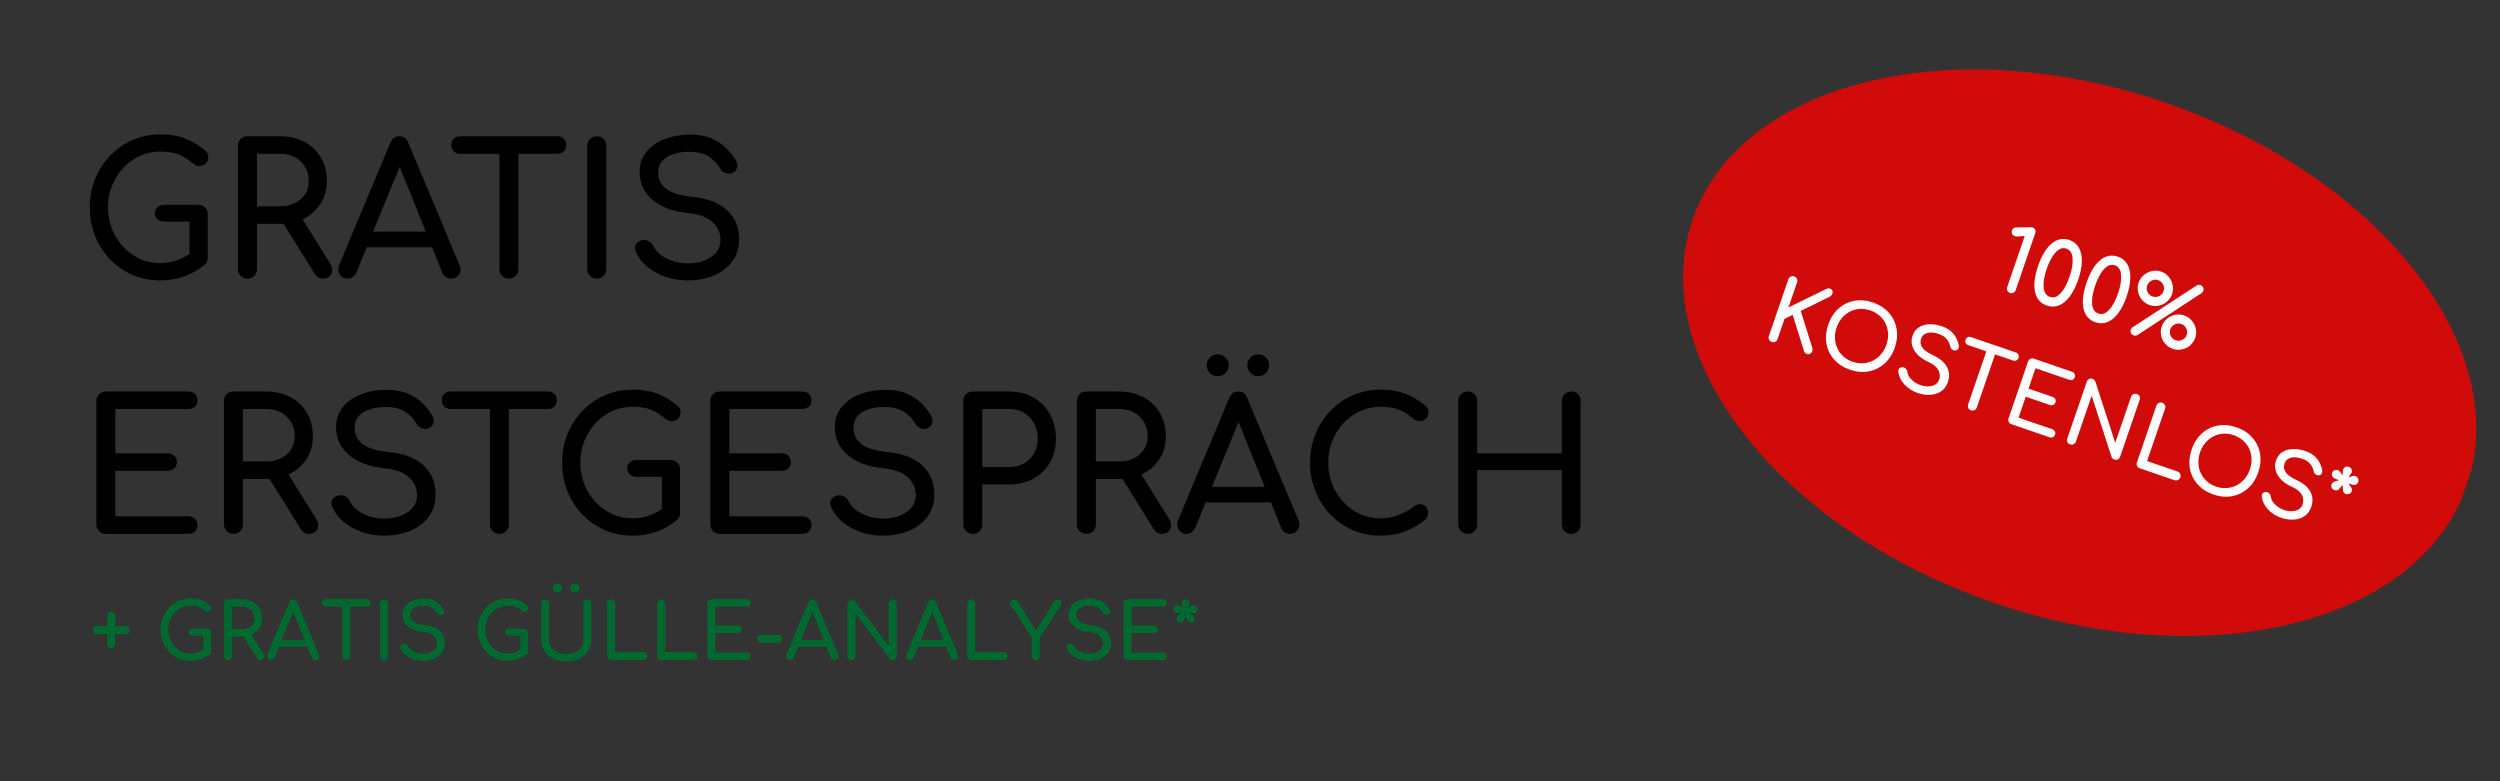 <svg xmlns="http://www.w3.org/2000/svg" xmlns:xlink="http://www.w3.org/1999/xlink" width="1920" zoomAndPan="magnify" viewBox="0 0 1440 450" height="600" preserveAspectRatio="xMidYMid meet" version="1.0"><rect x="0" y="0" width="1440" height="450" fill="#333333" stroke="none"/><defs><g/><clipPath id="2de5f6b7cb"><path d="M 969 40 L 1427 40 L 1427 367 L 969 367 Z M 969 40 " clip-rule="nonzero"/></clipPath><clipPath id="175198a570"><path d="M 1024.383 -17.418 L 1471.09 135.965 L 1372.184 424.016 L 925.477 270.637 Z M 1024.383 -17.418 " clip-rule="nonzero"/></clipPath><clipPath id="b7d86fae8f"><path d="M 1247.352 59.141 C 1124.207 16.859 1002.242 47.066 974.93 126.609 C 947.617 206.152 1025.301 304.91 1148.445 347.191 C 1271.586 389.477 1393.551 359.27 1420.863 279.727 C 1448.176 200.18 1370.492 101.422 1247.352 59.141 Z M 1247.352 59.141 " clip-rule="nonzero"/></clipPath><clipPath id="7d8218ad7e"><path d="M 0 0 L 458 0 L 458 327 L 0 327 Z M 0 0 " clip-rule="nonzero"/></clipPath><clipPath id="607edb35d6"><path d="M 55.383 -57.418 L 502.09 95.965 L 403.184 384.016 L -43.523 230.637 Z M 55.383 -57.418 " clip-rule="nonzero"/></clipPath><clipPath id="e4b4190386"><path d="M 278.352 19.141 C 155.207 -23.141 33.242 7.066 5.93 86.609 C -21.383 166.152 56.301 264.91 179.445 307.191 C 302.586 349.477 424.551 319.27 451.863 239.727 C 479.176 160.18 401.492 61.422 278.352 19.141 Z M 278.352 19.141 " clip-rule="nonzero"/></clipPath><clipPath id="eae2f7f723"><rect x="0" width="458" y="0" height="327"/></clipPath><clipPath id="7be4566584"><path d="M 1147 127 L 1174 127 L 1174 170 L 1147 170 Z M 1147 127 " clip-rule="nonzero"/></clipPath><clipPath id="20d79e9426"><path d="M 1056.98 23.906 L 1419.457 148.367 L 1339.082 382.453 L 976.602 257.992 Z M 1056.98 23.906 " clip-rule="nonzero"/></clipPath><clipPath id="c9f10a56b2"><path d="M 1167 134 L 1204 134 L 1204 180 L 1167 180 Z M 1167 134 " clip-rule="nonzero"/></clipPath><clipPath id="1ed0ce8ab0"><path d="M 1056.98 23.906 L 1419.457 148.367 L 1339.082 382.453 L 976.602 257.992 Z M 1056.98 23.906 " clip-rule="nonzero"/></clipPath><clipPath id="f5ac912ca5"><path d="M 1195 143 L 1232 143 L 1232 190 L 1195 190 Z M 1195 143 " clip-rule="nonzero"/></clipPath><clipPath id="f96a664eb3"><path d="M 1056.98 23.906 L 1419.457 148.367 L 1339.082 382.453 L 976.602 257.992 Z M 1056.98 23.906 " clip-rule="nonzero"/></clipPath><clipPath id="7020cc4817"><path d="M 1222 153 L 1275 153 L 1275 205 L 1222 205 Z M 1222 153 " clip-rule="nonzero"/></clipPath><clipPath id="8e275fc880"><path d="M 1056.98 23.906 L 1419.457 148.367 L 1339.082 382.453 L 976.602 257.992 Z M 1056.98 23.906 " clip-rule="nonzero"/></clipPath><clipPath id="63b1e00d00"><path d="M 1018 158 L 1057 158 L 1057 205 L 1018 205 Z M 1018 158 " clip-rule="nonzero"/></clipPath><clipPath id="60b7a3a1e9"><path d="M 1056.98 23.906 L 1419.457 148.367 L 1339.082 382.453 L 976.602 257.992 Z M 1056.98 23.906 " clip-rule="nonzero"/></clipPath><clipPath id="db7e397829"><path d="M 1046 167 L 1099 167 L 1099 220 L 1046 220 Z M 1046 167 " clip-rule="nonzero"/></clipPath><clipPath id="6de7077e9b"><path d="M 1056.98 23.906 L 1419.457 148.367 L 1339.082 382.453 L 976.602 257.992 Z M 1056.98 23.906 " clip-rule="nonzero"/></clipPath><clipPath id="d472f6b278"><path d="M 1090 182 L 1132 182 L 1132 232 L 1090 232 Z M 1090 182 " clip-rule="nonzero"/></clipPath><clipPath id="287407cf19"><path d="M 1056.98 23.906 L 1419.457 148.367 L 1339.082 382.453 L 976.602 257.992 Z M 1056.98 23.906 " clip-rule="nonzero"/></clipPath><clipPath id="6541f777fb"><path d="M 1120 193 L 1164 193 L 1164 242 L 1120 242 Z M 1120 193 " clip-rule="nonzero"/></clipPath><clipPath id="42487cc85c"><path d="M 1056.98 23.906 L 1419.457 148.367 L 1339.082 382.453 L 976.602 257.992 Z M 1056.98 23.906 " clip-rule="nonzero"/></clipPath><clipPath id="13f169a41e"><path d="M 1156 205 L 1196 205 L 1196 253 L 1156 253 Z M 1156 205 " clip-rule="nonzero"/></clipPath><clipPath id="56e2d64869"><path d="M 1056.98 23.906 L 1419.457 148.367 L 1339.082 382.453 L 976.602 257.992 Z M 1056.98 23.906 " clip-rule="nonzero"/></clipPath><clipPath id="a3716f8566"><path d="M 1189 217 L 1234 217 L 1234 266 L 1189 266 Z M 1189 217 " clip-rule="nonzero"/></clipPath><clipPath id="91cc7fc2ba"><path d="M 1056.98 23.906 L 1419.457 148.367 L 1339.082 382.453 L 976.602 257.992 Z M 1056.98 23.906 " clip-rule="nonzero"/></clipPath><clipPath id="5aecf4bc2a"><path d="M 1230 231 L 1268 231 L 1268 278 L 1230 278 Z M 1230 231 " clip-rule="nonzero"/></clipPath><clipPath id="11fc3e39c3"><path d="M 1056.98 23.906 L 1419.457 148.367 L 1339.082 382.453 L 976.602 257.992 Z M 1056.98 23.906 " clip-rule="nonzero"/></clipPath><clipPath id="a0d68c1319"><path d="M 1255 239 L 1308 239 L 1308 292 L 1255 292 Z M 1255 239 " clip-rule="nonzero"/></clipPath><clipPath id="16f8954acf"><path d="M 1056.98 23.906 L 1419.457 148.367 L 1339.082 382.453 L 976.602 257.992 Z M 1056.98 23.906 " clip-rule="nonzero"/></clipPath><clipPath id="614566afa8"><path d="M 1299 254 L 1341 254 L 1341 303 L 1299 303 Z M 1299 254 " clip-rule="nonzero"/></clipPath><clipPath id="f1f4b1ab96"><path d="M 1056.98 23.906 L 1419.457 148.367 L 1339.082 382.453 L 976.602 257.992 Z M 1056.98 23.906 " clip-rule="nonzero"/></clipPath><clipPath id="0ed57dabb4"><path d="M 1340 266 L 1361 266 L 1361 287 L 1340 287 Z M 1340 266 " clip-rule="nonzero"/></clipPath><clipPath id="7638826bc4"><path d="M 1056.98 23.906 L 1419.457 148.367 L 1339.082 382.453 L 976.602 257.992 Z M 1056.98 23.906 " clip-rule="nonzero"/></clipPath></defs><g clip-path="url(#2de5f6b7cb)"><g clip-path="url(#175198a570)"><g clip-path="url(#b7d86fae8f)"><g transform="matrix(1, 0, 0, 1, 969, 40)"><g clip-path="url(#eae2f7f723)"><g clip-path="url(#7d8218ad7e)"><g clip-path="url(#607edb35d6)"><g clip-path="url(#e4b4190386)"><path fill="#d10a0a" d="M 55.383 -57.418 L 500.965 95.578 L 402.059 383.629 L -43.523 230.637 Z M 55.383 -57.418 " fill-opacity="1" fill-rule="nonzero"/></g></g></g></g></g></g></g></g><g clip-path="url(#7be4566584)"><g clip-path="url(#20d79e9426)"><g fill="#fefefe" fill-opacity="1"><g transform="translate(1146.041, 164.712)"><g><path d="M 11.641 4 C 11.004 3.781 10.523 3.344 10.203 2.688 C 9.891 2.039 9.848 1.379 10.078 0.703 L 20.203 -28.766 L 16.156 -28.484 C 15.52 -28.453 14.961 -28.52 14.484 -28.688 C 13.773 -28.926 13.266 -29.352 12.953 -29.969 C 12.641 -30.582 12.609 -31.242 12.859 -31.953 C 13.047 -32.492 13.336 -32.922 13.734 -33.234 C 14.129 -33.547 14.633 -33.707 15.25 -33.719 L 23.703 -33.828 C 24.141 -33.828 24.473 -33.789 24.703 -33.719 C 25.41 -33.469 25.91 -33.031 26.203 -32.406 C 26.492 -31.789 26.508 -31.113 26.25 -30.375 L 15 2.391 C 14.77 3.066 14.328 3.562 13.672 3.875 C 13.023 4.195 12.348 4.238 11.641 4 Z M 11.641 4 "/></g></g></g></g></g><g clip-path="url(#c9f10a56b2)"><g clip-path="url(#1ed0ce8ab0)"><g fill="#fefefe" fill-opacity="1"><g transform="translate(1165.032, 171.233)"><g><path d="M 13.969 4.797 C 10.289 3.535 8.016 0.898 7.141 -3.109 C 6.273 -7.117 6.863 -12.109 8.906 -18.078 C 10.957 -24.035 13.555 -28.32 16.703 -30.938 C 19.848 -33.562 23.258 -34.242 26.938 -32.984 C 29.344 -32.16 31.156 -30.691 32.375 -28.578 C 33.602 -26.473 34.18 -23.844 34.109 -20.688 C 34.047 -17.539 33.344 -14.023 32 -10.141 C 30.664 -6.234 29.055 -3.016 27.172 -0.484 C 25.297 2.035 23.227 3.75 20.969 4.656 C 18.707 5.57 16.375 5.617 13.969 4.797 Z M 15.688 -0.234 C 17.844 0.504 19.914 -0.207 21.906 -2.375 C 23.895 -4.539 25.602 -7.703 27.031 -11.859 C 28.445 -15.973 29.031 -19.508 28.781 -22.469 C 28.539 -25.438 27.359 -27.285 25.234 -28.016 C 23.078 -28.754 21 -28.035 19 -25.859 C 17.008 -23.68 15.301 -20.52 13.875 -16.375 C 12.438 -12.176 11.844 -8.617 12.094 -5.703 C 12.352 -2.785 13.551 -0.961 15.688 -0.234 Z M 15.688 -0.234 "/></g></g></g></g></g><g clip-path="url(#f5ac912ca5)"><g clip-path="url(#f96a664eb3)"><g fill="#fefefe" fill-opacity="1"><g transform="translate(1192.964, 180.824)"><g><path d="M 13.969 4.797 C 10.289 3.535 8.016 0.898 7.141 -3.109 C 6.273 -7.117 6.863 -12.109 8.906 -18.078 C 10.957 -24.035 13.555 -28.32 16.703 -30.938 C 19.848 -33.562 23.258 -34.242 26.938 -32.984 C 29.344 -32.16 31.156 -30.691 32.375 -28.578 C 33.602 -26.473 34.18 -23.844 34.109 -20.688 C 34.047 -17.539 33.344 -14.023 32 -10.141 C 30.664 -6.234 29.055 -3.016 27.172 -0.484 C 25.297 2.035 23.227 3.75 20.969 4.656 C 18.707 5.57 16.375 5.617 13.969 4.797 Z M 15.688 -0.234 C 17.844 0.504 19.914 -0.207 21.906 -2.375 C 23.895 -4.539 25.602 -7.703 27.031 -11.859 C 28.445 -15.973 29.031 -19.508 28.781 -22.469 C 28.539 -25.438 27.359 -27.285 25.234 -28.016 C 23.078 -28.754 21 -28.035 19 -25.859 C 17.008 -23.68 15.301 -20.52 13.875 -16.375 C 12.438 -12.176 11.844 -8.617 12.094 -5.703 C 12.352 -2.785 13.551 -0.961 15.688 -0.234 Z M 15.688 -0.234 "/></g></g></g></g></g><g clip-path="url(#7020cc4817)"><g clip-path="url(#8e275fc880)"><g fill="#fefefe" fill-opacity="1"><g transform="translate(1220.895, 190.414)"><g><path d="M 17.312 -14.688 C 15.57 -15.281 14.109 -16.27 12.922 -17.656 C 11.742 -19.039 10.973 -20.617 10.609 -22.391 C 10.242 -24.172 10.352 -25.914 10.938 -27.625 C 11.52 -29.332 12.504 -30.773 13.891 -31.953 C 15.273 -33.141 16.859 -33.922 18.641 -34.297 C 20.422 -34.68 22.18 -34.578 23.922 -33.984 C 25.629 -33.398 27.07 -32.406 28.25 -31 C 29.426 -29.602 30.191 -28.016 30.547 -26.234 C 30.91 -24.461 30.801 -22.723 30.219 -21.016 C 29.633 -19.305 28.648 -17.859 27.266 -16.672 C 25.891 -15.492 24.32 -14.719 22.562 -14.344 C 20.801 -13.977 19.051 -14.094 17.312 -14.688 Z M 8.062 2.766 C 7.352 2.523 6.848 2.082 6.547 1.438 C 6.242 0.789 6.207 0.129 6.438 -0.547 C 6.664 -1.211 7.051 -1.691 7.594 -1.984 L 44.234 -25.906 C 45.023 -26.375 45.797 -26.477 46.547 -26.219 C 47.254 -25.969 47.77 -25.52 48.094 -24.875 C 48.414 -24.227 48.457 -23.566 48.219 -22.891 C 48.031 -22.348 47.68 -21.906 47.172 -21.562 L 10.172 2.641 C 9.504 2.984 8.801 3.023 8.062 2.766 Z M 19 -19.625 C 20.289 -19.188 21.551 -19.266 22.781 -19.859 C 24.008 -20.461 24.848 -21.41 25.297 -22.703 C 25.742 -23.992 25.66 -25.266 25.047 -26.516 C 24.43 -27.766 23.492 -28.609 22.234 -29.047 C 20.91 -29.504 19.629 -29.422 18.391 -28.797 C 17.16 -28.18 16.32 -27.227 15.875 -25.938 C 15.426 -24.645 15.504 -23.383 16.109 -22.156 C 16.711 -20.926 17.676 -20.082 19 -19.625 Z M 30.594 10.5 C 28.844 9.906 27.383 8.922 26.219 7.547 C 25.051 6.172 24.285 4.602 23.922 2.844 C 23.555 1.082 23.672 -0.672 24.266 -2.422 C 24.867 -4.148 25.852 -5.598 27.219 -6.766 C 28.594 -7.941 30.16 -8.707 31.922 -9.062 C 33.68 -9.426 35.438 -9.312 37.188 -8.719 C 38.883 -8.133 40.328 -7.16 41.516 -5.797 C 42.711 -4.441 43.5 -2.867 43.875 -1.078 C 44.258 0.711 44.148 2.473 43.547 4.203 C 42.953 5.953 41.969 7.406 40.594 8.562 C 39.219 9.727 37.641 10.488 35.859 10.844 C 34.078 11.207 32.32 11.094 30.594 10.5 Z M 32.281 5.562 C 33.57 6.008 34.836 5.93 36.078 5.328 C 37.328 4.734 38.172 3.789 38.609 2.5 C 39.055 1.207 38.973 -0.051 38.359 -1.281 C 37.742 -2.52 36.789 -3.363 35.5 -3.812 C 34.207 -4.25 32.945 -4.164 31.719 -3.562 C 30.488 -2.969 29.648 -2.023 29.203 -0.734 C 28.766 0.555 28.844 1.816 29.438 3.047 C 30.039 4.285 30.988 5.125 32.281 5.562 Z M 32.281 5.562 "/></g></g></g></g></g><g clip-path="url(#63b1e00d00)"><g clip-path="url(#60b7a3a1e9)"><g fill="#fefefe" fill-opacity="1"><g transform="translate(1013.175, 194.424)"><g><path d="M 7.344 2.516 C 6.664 2.285 6.16 1.844 5.828 1.188 C 5.492 0.531 5.445 -0.148 5.688 -0.859 L 16.922 -33.578 C 17.172 -34.285 17.625 -34.797 18.281 -35.109 C 18.945 -35.422 19.617 -35.461 20.297 -35.234 C 21.004 -34.984 21.52 -34.531 21.844 -33.875 C 22.164 -33.227 22.203 -32.551 21.953 -31.844 L 16.984 -17.344 L 38.453 -27.844 C 38.984 -28.094 39.426 -28.238 39.781 -28.281 C 40.133 -28.332 40.504 -28.289 40.891 -28.156 C 41.566 -27.926 42.02 -27.539 42.25 -27 C 42.488 -26.469 42.508 -25.91 42.312 -25.328 C 42.02 -24.492 41.461 -23.879 40.641 -23.484 L 24.062 -15.344 L 30.75 6.094 C 30.914 6.633 30.898 7.195 30.703 7.781 C 30.484 8.426 30.078 8.926 29.484 9.281 C 28.898 9.645 28.285 9.711 27.641 9.484 C 26.742 9.18 26.172 8.594 25.922 7.719 L 19.406 -13.062 L 14.719 -10.766 L 10.719 0.875 C 10.477 1.582 10.031 2.094 9.375 2.406 C 8.727 2.727 8.051 2.766 7.344 2.516 Z M 7.344 2.516 "/></g></g></g></g></g><g clip-path="url(#db7e397829)"><g clip-path="url(#6de7077e9b)"><g fill="#fefefe" fill-opacity="1"><g transform="translate(1043.474, 204.828)"><g><path d="M 22.094 8.125 C 18.363 6.844 15.32 4.879 12.969 2.234 C 10.625 -0.41 9.148 -3.477 8.547 -6.969 C 7.953 -10.469 8.297 -14.094 9.578 -17.844 C 10.859 -21.57 12.805 -24.625 15.422 -27 C 18.047 -29.383 21.098 -30.898 24.578 -31.547 C 28.055 -32.191 31.66 -31.875 35.391 -30.594 C 39.109 -29.312 42.141 -27.348 44.484 -24.703 C 46.836 -22.055 48.32 -18.988 48.938 -15.5 C 49.562 -12.008 49.234 -8.398 47.953 -4.672 C 46.672 -0.922 44.707 2.145 42.062 4.531 C 39.426 6.914 36.375 8.43 32.906 9.078 C 29.445 9.734 25.844 9.414 22.094 8.125 Z M 23.656 3.578 C 26.395 4.523 29.082 4.719 31.719 4.156 C 34.363 3.602 36.688 2.41 38.688 0.578 C 40.695 -1.242 42.176 -3.547 43.125 -6.328 C 44.082 -9.086 44.332 -11.805 43.875 -14.484 C 43.414 -17.172 42.32 -19.523 40.594 -21.547 C 38.863 -23.578 36.609 -25.07 33.828 -26.031 C 31.066 -26.977 28.375 -27.18 25.75 -26.641 C 23.133 -26.109 20.828 -24.922 18.828 -23.078 C 16.836 -21.242 15.363 -18.945 14.406 -16.188 C 13.457 -13.406 13.207 -10.676 13.656 -8 C 14.102 -5.332 15.195 -2.969 16.938 -0.906 C 18.688 1.145 20.926 2.641 23.656 3.578 Z M 23.656 3.578 "/></g></g></g></g></g><g clip-path="url(#d472f6b278)"><g clip-path="url(#287407cf19)"><g fill="#fefefe" fill-opacity="1"><g transform="translate(1087.981, 220.11)"><g><path d="M 16.641 6.266 C 13.516 5.191 10.914 3.504 8.844 1.203 C 6.781 -1.086 5.656 -3.547 5.469 -6.172 C 5.438 -6.609 5.469 -6.961 5.562 -7.234 C 5.719 -7.711 6.035 -8.07 6.516 -8.312 C 7.004 -8.562 7.578 -8.648 8.234 -8.578 C 8.336 -8.566 8.504 -8.52 8.734 -8.438 C 9.242 -8.258 9.68 -7.941 10.047 -7.484 C 10.41 -7.023 10.617 -6.5 10.672 -5.906 C 10.805 -4.445 11.582 -2.988 13 -1.531 C 14.414 -0.07 16.148 1.008 18.203 1.719 C 20.617 2.539 22.852 2.688 24.906 2.156 C 26.969 1.625 28.332 0.391 29 -1.547 C 29.633 -3.379 29.469 -5.191 28.5 -6.984 C 27.531 -8.785 25.641 -10.32 22.828 -11.594 C 18.973 -13.352 16.234 -15.602 14.609 -18.344 C 12.984 -21.082 12.676 -23.914 13.688 -26.844 C 14.395 -28.906 15.594 -30.484 17.281 -31.578 C 18.977 -32.672 20.984 -33.258 23.297 -33.344 C 25.617 -33.438 28.055 -33.047 30.609 -32.172 C 33.379 -31.211 35.52 -29.844 37.031 -28.062 C 38.539 -26.281 39.598 -24.117 40.203 -21.578 C 40.367 -20.836 40.359 -20.191 40.172 -19.641 C 39.93 -18.93 39.414 -18.461 38.625 -18.234 C 38.195 -18.141 37.738 -18.172 37.25 -18.328 C 36.77 -18.492 36.363 -18.77 36.031 -19.156 C 35.695 -19.539 35.484 -19.977 35.391 -20.469 C 35.016 -22.219 34.305 -23.695 33.266 -24.906 C 32.223 -26.113 30.703 -27.062 28.703 -27.75 C 26.254 -28.594 24.109 -28.797 22.266 -28.359 C 20.422 -27.93 19.191 -26.816 18.578 -25.016 C 18.004 -23.336 18.195 -21.703 19.156 -20.109 C 20.125 -18.516 22.289 -16.945 25.656 -15.406 C 29.383 -13.688 31.973 -11.484 33.422 -8.797 C 34.879 -6.117 35.062 -3.188 33.969 0 C 33.176 2.32 31.867 4.094 30.047 5.312 C 28.223 6.539 26.129 7.207 23.766 7.312 C 21.398 7.426 19.023 7.078 16.641 6.266 Z M 16.641 6.266 "/></g></g></g></g></g><g clip-path="url(#6541f777fb)"><g clip-path="url(#42487cc85c)"><g fill="#fefefe" fill-opacity="1"><g transform="translate(1119.295, 230.862)"><g><path d="M 41.844 -27.828 C 42.52 -27.598 43 -27.188 43.281 -26.594 C 43.57 -26.008 43.598 -25.379 43.359 -24.703 C 43.129 -24.023 42.723 -23.547 42.141 -23.266 C 41.555 -22.984 40.926 -22.957 40.25 -23.188 L 29.859 -26.75 L 19.359 3.844 C 19.117 4.551 18.672 5.062 18.016 5.375 C 17.367 5.695 16.691 5.734 15.984 5.484 C 15.273 5.242 14.766 4.797 14.453 4.141 C 14.141 3.492 14.102 2.816 14.344 2.109 L 24.844 -28.484 L 14.406 -32.062 C 13.727 -32.301 13.242 -32.707 12.953 -33.281 C 12.672 -33.863 12.645 -34.492 12.875 -35.172 C 13.113 -35.848 13.523 -36.332 14.109 -36.625 C 14.691 -36.914 15.32 -36.941 16 -36.703 Z M 41.844 -27.828 "/></g></g></g></g></g><g clip-path="url(#13f169a41e)"><g clip-path="url(#56e2d64869)"><g fill="#fefefe" fill-opacity="1"><g transform="translate(1151.237, 241.83)"><g><path d="M 7.344 2.516 C 6.633 2.273 6.117 1.828 5.797 1.172 C 5.484 0.523 5.445 -0.148 5.688 -0.859 L 16.922 -33.578 C 17.18 -34.316 17.629 -34.836 18.266 -35.141 C 18.91 -35.441 19.586 -35.473 20.297 -35.234 L 42.141 -27.734 C 42.879 -27.473 43.398 -27.047 43.703 -26.453 C 44.016 -25.859 44.047 -25.207 43.797 -24.5 C 43.566 -23.82 43.148 -23.352 42.547 -23.094 C 41.953 -22.832 41.285 -22.832 40.547 -23.094 L 21.219 -29.719 L 17.188 -17.969 L 31.062 -13.203 C 31.77 -12.961 32.281 -12.547 32.594 -11.953 C 32.914 -11.359 32.957 -10.723 32.719 -10.047 C 32.488 -9.379 32.066 -8.906 31.453 -8.625 C 30.836 -8.344 30.176 -8.32 29.469 -8.562 L 15.594 -13.328 L 11.453 -1.25 L 30.781 5.375 C 31.52 5.633 32.039 6.051 32.344 6.625 C 32.656 7.195 32.695 7.828 32.469 8.516 C 32.227 9.223 31.805 9.711 31.203 9.984 C 30.598 10.266 29.926 10.273 29.188 10.016 Z M 7.344 2.516 "/></g></g></g></g></g><g clip-path="url(#a3716f8566)"><g clip-path="url(#91cc7fc2ba)"><g fill="#fefefe" fill-opacity="1"><g transform="translate(1185.064, 253.444)"><g><path d="M 7.297 2.5 C 6.586 2.258 6.078 1.82 5.766 1.188 C 5.461 0.562 5.438 -0.117 5.688 -0.859 L 16.922 -33.578 C 17.18 -34.316 17.625 -34.836 18.25 -35.141 C 18.875 -35.453 19.539 -35.488 20.25 -35.25 C 20.602 -35.125 20.926 -34.91 21.219 -34.609 C 21.52 -34.305 21.738 -33.988 21.875 -33.656 L 33.312 1.609 L 42.391 -24.828 C 42.648 -25.566 43.098 -26.086 43.734 -26.391 C 44.379 -26.691 45.055 -26.723 45.766 -26.484 C 46.473 -26.242 46.984 -25.805 47.297 -25.172 C 47.609 -24.547 47.633 -23.863 47.375 -23.125 L 36.141 9.594 C 35.891 10.332 35.445 10.852 34.812 11.156 C 34.188 11.469 33.52 11.504 32.812 11.266 C 32.457 11.141 32.117 10.941 31.797 10.672 C 31.473 10.41 31.27 10.098 31.188 9.734 L 19.734 -25.516 L 10.672 0.859 C 10.43 1.566 9.992 2.082 9.359 2.406 C 8.723 2.727 8.035 2.758 7.297 2.5 Z M 7.297 2.5 "/></g></g></g></g></g><g clip-path="url(#5aecf4bc2a)"><g clip-path="url(#11fc3e39c3)"><g fill="#fefefe" fill-opacity="1"><g transform="translate(1225.174, 267.216)"><g><path d="M 7.297 2.5 C 6.586 2.258 6.082 1.816 5.781 1.172 C 5.477 0.523 5.445 -0.148 5.688 -0.859 L 16.922 -33.578 C 17.172 -34.285 17.617 -34.797 18.266 -35.109 C 18.91 -35.43 19.57 -35.477 20.25 -35.25 C 20.957 -35 21.473 -34.547 21.797 -33.891 C 22.117 -33.242 22.156 -32.566 21.906 -31.859 L 11.531 -1.656 L 29.031 4.344 C 29.727 4.582 30.238 5.023 30.562 5.672 C 30.895 6.328 30.938 7.008 30.688 7.719 C 30.445 8.426 30 8.938 29.344 9.25 C 28.688 9.57 28.008 9.613 27.312 9.375 Z M 7.297 2.5 "/></g></g></g></g></g><g clip-path="url(#a0d68c1319)"><g clip-path="url(#16f8954acf)"><g fill="#fefefe" fill-opacity="1"><g transform="translate(1252.815, 276.707)"><g><path d="M 22.094 8.125 C 18.363 6.844 15.32 4.879 12.969 2.234 C 10.625 -0.41 9.148 -3.477 8.547 -6.969 C 7.953 -10.469 8.297 -14.094 9.578 -17.844 C 10.859 -21.57 12.805 -24.625 15.422 -27 C 18.047 -29.383 21.098 -30.898 24.578 -31.547 C 28.055 -32.191 31.66 -31.875 35.391 -30.594 C 39.109 -29.312 42.141 -27.348 44.484 -24.703 C 46.836 -22.055 48.32 -18.988 48.938 -15.5 C 49.562 -12.008 49.234 -8.398 47.953 -4.672 C 46.672 -0.922 44.707 2.145 42.062 4.531 C 39.426 6.914 36.375 8.43 32.906 9.078 C 29.445 9.734 25.844 9.414 22.094 8.125 Z M 23.656 3.578 C 26.395 4.523 29.082 4.719 31.719 4.156 C 34.363 3.602 36.688 2.41 38.688 0.578 C 40.695 -1.242 42.176 -3.547 43.125 -6.328 C 44.082 -9.086 44.332 -11.805 43.875 -14.484 C 43.414 -17.172 42.32 -19.523 40.594 -21.547 C 38.863 -23.578 36.609 -25.07 33.828 -26.031 C 31.066 -26.977 28.375 -27.18 25.75 -26.641 C 23.133 -26.109 20.828 -24.922 18.828 -23.078 C 16.836 -21.242 15.363 -18.945 14.406 -16.188 C 13.457 -13.406 13.207 -10.676 13.656 -8 C 14.102 -5.332 15.195 -2.969 16.938 -0.906 C 18.688 1.145 20.926 2.641 23.656 3.578 Z M 23.656 3.578 "/></g></g></g></g></g><g clip-path="url(#614566afa8)"><g clip-path="url(#f1f4b1ab96)"><g fill="#fefefe" fill-opacity="1"><g transform="translate(1297.322, 291.989)"><g><path d="M 16.641 6.266 C 13.516 5.191 10.914 3.504 8.844 1.203 C 6.781 -1.086 5.656 -3.547 5.469 -6.172 C 5.438 -6.609 5.469 -6.961 5.562 -7.234 C 5.719 -7.711 6.035 -8.07 6.516 -8.312 C 7.004 -8.562 7.578 -8.648 8.234 -8.578 C 8.336 -8.566 8.504 -8.52 8.734 -8.438 C 9.242 -8.258 9.68 -7.941 10.047 -7.484 C 10.41 -7.023 10.617 -6.5 10.672 -5.906 C 10.805 -4.445 11.582 -2.988 13 -1.531 C 14.414 -0.07 16.148 1.008 18.203 1.719 C 20.617 2.539 22.852 2.688 24.906 2.156 C 26.969 1.625 28.332 0.391 29 -1.547 C 29.633 -3.379 29.469 -5.191 28.5 -6.984 C 27.531 -8.785 25.641 -10.32 22.828 -11.594 C 18.973 -13.352 16.234 -15.602 14.609 -18.344 C 12.984 -21.082 12.676 -23.914 13.688 -26.844 C 14.395 -28.906 15.594 -30.484 17.281 -31.578 C 18.977 -32.672 20.984 -33.258 23.297 -33.344 C 25.617 -33.438 28.055 -33.047 30.609 -32.172 C 33.379 -31.211 35.52 -29.844 37.031 -28.062 C 38.539 -26.281 39.598 -24.117 40.203 -21.578 C 40.367 -20.836 40.359 -20.191 40.172 -19.641 C 39.93 -18.93 39.414 -18.461 38.625 -18.234 C 38.195 -18.141 37.738 -18.172 37.25 -18.328 C 36.77 -18.492 36.363 -18.77 36.031 -19.156 C 35.695 -19.539 35.484 -19.977 35.391 -20.469 C 35.016 -22.219 34.305 -23.695 33.266 -24.906 C 32.223 -26.113 30.703 -27.062 28.703 -27.75 C 26.254 -28.594 24.109 -28.797 22.266 -28.359 C 20.422 -27.93 19.191 -26.816 18.578 -25.016 C 18.004 -23.336 18.195 -21.703 19.156 -20.109 C 20.125 -18.516 22.289 -16.945 25.656 -15.406 C 29.383 -13.688 31.973 -11.484 33.422 -8.797 C 34.879 -6.117 35.062 -3.188 33.969 0 C 33.176 2.32 31.867 4.094 30.047 5.312 C 28.223 6.539 26.129 7.207 23.766 7.312 C 21.398 7.426 19.023 7.078 16.641 6.266 Z M 16.641 6.266 "/></g></g></g></g></g><g clip-path="url(#0ed57dabb4)"><g clip-path="url(#7638826bc4)"><g fill="#fefefe" fill-opacity="1"><g transform="translate(1330.569, 303.405)"><g><path d="M 14.016 -21.125 C 13.273 -21.383 12.758 -21.832 12.469 -22.469 C 12.188 -23.102 12.16 -23.754 12.391 -24.422 C 12.672 -25.254 13.289 -25.801 14.25 -26.062 L 16.656 -26.812 L 14.266 -27.719 C 13.617 -28.031 13.141 -28.492 12.828 -29.109 C 12.516 -29.734 12.473 -30.375 12.703 -31.031 C 12.941 -31.738 13.398 -32.238 14.078 -32.531 C 14.766 -32.82 15.41 -32.863 16.016 -32.656 C 16.523 -32.477 16.984 -32.117 17.391 -31.578 L 18.797 -29.578 L 18.875 -32.047 C 18.895 -32.359 18.941 -32.629 19.016 -32.859 C 19.266 -33.566 19.703 -34.082 20.328 -34.406 C 20.953 -34.727 21.617 -34.77 22.328 -34.531 C 23.035 -34.289 23.539 -33.848 23.844 -33.203 C 24.156 -32.555 24.188 -31.879 23.938 -31.172 C 23.863 -30.941 23.723 -30.703 23.516 -30.453 L 22.078 -28.406 L 24.438 -29.172 C 25.008 -29.367 25.586 -29.363 26.172 -29.156 C 26.785 -28.945 27.27 -28.52 27.625 -27.875 C 27.977 -27.227 28.035 -26.551 27.797 -25.844 C 27.566 -25.188 27.148 -24.691 26.547 -24.359 C 25.941 -24.035 25.281 -23.977 24.562 -24.188 L 22.078 -24.938 L 23.578 -22.859 C 24.117 -22.047 24.254 -21.238 23.984 -20.438 C 23.734 -19.727 23.281 -19.227 22.625 -18.938 C 21.969 -18.656 21.207 -18.66 20.344 -18.953 C 19.438 -19.359 18.969 -20.148 18.938 -21.328 L 18.75 -24.094 L 16.938 -21.953 C 16.594 -21.453 16.164 -21.141 15.656 -21.016 C 15.145 -20.891 14.598 -20.926 14.016 -21.125 Z M 14.016 -21.125 "/></g></g></g></g></g><g fill="#000000" fill-opacity="1"><g transform="translate(45, 160.5)"><g><path d="M 69.297 -42.531 C 70.836 -42.531 72.113 -42.02 73.125 -41 C 74.145 -39.988 74.656 -38.676 74.656 -37.062 L 74.656 -11.969 C 74.656 -10.289 74.094 -8.992 72.969 -8.078 C 65.625 -1.992 57.051 1.047 47.25 1.047 C 39.758 1.047 32.914 -0.805 26.719 -4.516 C 20.531 -8.223 15.648 -13.297 12.078 -19.734 C 8.504 -26.18 6.719 -33.289 6.719 -41.062 C 6.719 -48.758 8.504 -55.805 12.078 -62.203 C 15.648 -68.609 20.531 -73.688 26.719 -77.438 C 32.914 -81.188 39.758 -83.062 47.25 -83.062 C 52.57 -83.062 57.176 -82.359 61.062 -80.953 C 64.945 -79.555 68.883 -77.25 72.875 -74.031 C 73.707 -73.395 74.266 -72.742 74.547 -72.078 C 74.828 -71.41 74.969 -70.625 74.969 -69.719 C 74.969 -68.32 74.457 -67.164 73.438 -66.25 C 72.426 -65.344 71.223 -64.891 69.828 -64.891 C 68.566 -64.891 67.375 -65.344 66.25 -66.25 C 63.383 -68.707 60.586 -70.477 57.859 -71.562 C 55.129 -72.645 51.594 -73.188 47.25 -73.188 C 41.789 -73.188 36.77 -71.75 32.188 -68.875 C 27.602 -66.008 23.961 -62.109 21.266 -57.172 C 18.566 -52.234 17.219 -46.863 17.219 -41.062 C 17.219 -35.176 18.566 -29.781 21.266 -24.875 C 23.961 -19.977 27.602 -16.094 32.188 -13.219 C 36.77 -10.352 41.789 -8.922 47.25 -8.922 C 53.125 -8.922 58.758 -10.672 64.156 -14.172 L 64.156 -32.859 L 49.672 -32.859 C 48.055 -32.859 46.738 -33.312 45.719 -34.219 C 44.707 -35.133 44.203 -36.289 44.203 -37.688 C 44.203 -39.094 44.707 -40.25 45.719 -41.156 C 46.738 -42.07 48.055 -42.531 49.672 -42.531 Z M 69.297 -42.531 "/></g></g></g><g fill="#000000" fill-opacity="1"><g transform="translate(126.585, 160.5)"><g><path d="M 63.734 -8.406 C 64.43 -7.281 64.781 -6.125 64.781 -4.938 C 64.781 -3.531 64.305 -2.352 63.359 -1.406 C 62.422 -0.469 61.145 0 59.531 0 C 57.5 0 55.926 -0.875 54.812 -2.625 L 36.75 -31.609 L 21.422 -31.609 L 21.422 -5.453 C 21.422 -3.922 20.91 -2.629 19.891 -1.578 C 18.879 -0.523 17.566 0 15.953 0 C 14.422 0 13.129 -0.523 12.078 -1.578 C 11.023 -2.629 10.5 -3.922 10.5 -5.453 L 10.5 -76.547 C 10.5 -78.148 11.023 -79.457 12.078 -80.469 C 13.129 -81.488 14.422 -82 15.953 -82 L 34.859 -82 C 40.035 -82 44.672 -80.914 48.766 -78.75 C 52.867 -76.582 56.055 -73.535 58.328 -69.609 C 60.598 -65.691 61.734 -61.211 61.734 -56.172 C 61.734 -51.203 60.473 -46.789 57.953 -42.938 C 55.441 -39.094 52.016 -36.191 47.672 -34.234 Z M 34.859 -41.688 C 39.617 -41.688 43.535 -43.031 46.609 -45.719 C 49.691 -48.414 51.234 -51.898 51.234 -56.172 C 51.234 -60.797 49.691 -64.578 46.609 -67.516 C 43.535 -70.453 39.617 -71.922 34.859 -71.922 L 21.422 -71.922 L 21.422 -41.688 Z M 34.859 -41.688 "/></g></g></g><g fill="#000000" fill-opacity="1"><g transform="translate(192.945, 160.5)"><g><path d="M 71.812 -7.672 C 72.164 -6.754 72.344 -5.984 72.344 -5.359 C 72.344 -3.891 71.816 -2.629 70.766 -1.578 C 69.711 -0.523 68.422 0 66.891 0 C 65.836 0 64.836 -0.297 63.891 -0.891 C 62.941 -1.484 62.258 -2.305 61.844 -3.359 L 55.969 -18.062 L 18.266 -18.062 L 12.281 -3.359 C 11.789 -2.305 11.086 -1.484 10.172 -0.891 C 9.266 -0.297 8.289 0 7.25 0 C 5.707 0 4.426 -0.539 3.406 -1.625 C 2.395 -2.707 1.891 -3.984 1.891 -5.453 C 1.891 -6.16 2.066 -6.969 2.422 -7.875 L 31.922 -78.328 C 32.973 -80.773 34.688 -82 37.062 -82 C 39.582 -82 41.297 -80.773 42.203 -78.328 Z M 21.938 -27.094 L 52.297 -27.094 L 37.281 -64.469 Z M 21.938 -27.094 "/></g></g></g><g fill="#000000" fill-opacity="1"><g transform="translate(258.36, 160.5)"><g><path d="M 62.797 -82 C 64.266 -82 65.469 -81.523 66.406 -80.578 C 67.352 -79.641 67.828 -78.438 67.828 -76.969 C 67.828 -75.5 67.352 -74.289 66.406 -73.344 C 65.469 -72.395 64.266 -71.922 62.797 -71.922 L 40.219 -71.922 L 40.219 -5.453 C 40.219 -3.922 39.691 -2.629 38.641 -1.578 C 37.586 -0.523 36.289 0 34.75 0 C 33.207 0 31.91 -0.523 30.859 -1.578 C 29.816 -2.629 29.297 -3.922 29.297 -5.453 L 29.297 -71.922 L 6.609 -71.922 C 5.141 -71.922 3.93 -72.395 2.984 -73.344 C 2.047 -74.289 1.578 -75.5 1.578 -76.969 C 1.578 -78.438 2.047 -79.641 2.984 -80.578 C 3.93 -81.523 5.141 -82 6.609 -82 Z M 62.797 -82 "/></g></g></g><g fill="#000000" fill-opacity="1"><g transform="translate(327.765, 160.5)"><g><path d="M 15.953 0 C 14.422 0 13.129 -0.523 12.078 -1.578 C 11.023 -2.629 10.5 -3.922 10.5 -5.453 L 10.5 -76.547 C 10.5 -78.148 11.023 -79.457 12.078 -80.469 C 13.129 -81.488 14.422 -82 15.953 -82 C 17.566 -82 18.879 -81.488 19.891 -80.469 C 20.91 -79.457 21.422 -78.148 21.422 -76.547 L 21.422 -5.453 C 21.422 -3.922 20.91 -2.629 19.891 -1.578 C 18.879 -0.523 17.566 0 15.953 0 Z M 15.953 0 "/></g></g></g><g fill="#000000" fill-opacity="1"><g transform="translate(359.685, 160.5)"><g><path d="M 36.547 1.047 C 29.754 1.047 23.57 -0.488 18 -3.562 C 12.438 -6.645 8.609 -10.672 6.516 -15.641 C 6.16 -16.484 5.984 -17.188 5.984 -17.75 C 5.984 -18.789 6.367 -19.711 7.141 -20.516 C 7.91 -21.328 8.961 -21.875 10.297 -22.156 C 10.504 -22.227 10.852 -22.266 11.344 -22.266 C 12.457 -22.266 13.52 -21.93 14.531 -21.266 C 15.551 -20.598 16.305 -19.703 16.797 -18.578 C 18.055 -15.848 20.539 -13.535 24.25 -11.641 C 27.957 -9.754 32.055 -8.812 36.547 -8.812 C 41.797 -8.812 46.238 -10.02 49.875 -12.438 C 53.508 -14.852 55.328 -18.16 55.328 -22.359 C 55.328 -26.348 53.785 -29.758 50.703 -32.594 C 47.629 -35.438 42.941 -37.172 36.641 -37.797 C 27.961 -38.641 21.141 -41.176 16.172 -45.406 C 11.203 -49.645 8.719 -54.945 8.719 -61.312 C 8.719 -65.801 9.992 -69.672 12.547 -72.922 C 15.098 -76.18 18.598 -78.664 23.047 -80.375 C 27.492 -82.094 32.484 -82.953 38.016 -82.953 C 44.035 -82.953 49.109 -81.723 53.234 -79.266 C 57.367 -76.816 60.867 -73.32 63.734 -68.781 C 64.578 -67.445 65 -66.188 65 -65 C 65 -63.457 64.297 -62.195 62.891 -61.219 C 62.117 -60.727 61.211 -60.484 60.172 -60.484 C 59.117 -60.484 58.133 -60.742 57.219 -61.266 C 56.312 -61.797 55.613 -62.516 55.125 -63.422 C 53.238 -66.566 50.875 -68.961 48.031 -70.609 C 45.195 -72.254 41.613 -73.078 37.281 -73.078 C 31.957 -73.078 27.648 -72.047 24.359 -69.984 C 21.066 -67.922 19.422 -64.926 19.422 -61 C 19.422 -57.363 20.891 -54.316 23.828 -51.859 C 26.773 -49.41 32.023 -47.805 39.578 -47.047 C 47.984 -46.203 54.492 -43.66 59.109 -39.422 C 63.734 -35.191 66.047 -29.613 66.047 -22.688 C 66.047 -17.645 64.68 -13.32 61.953 -9.719 C 59.223 -6.113 55.598 -3.414 51.078 -1.625 C 46.566 0.156 41.723 1.047 36.547 1.047 Z M 36.547 1.047 "/></g></g></g><g fill="#000000" fill-opacity="1"><g transform="translate(431.93, 160.5)"><g/></g></g><g fill="#000000" fill-opacity="1"><g transform="translate(45, 307.5)"><g><path d="M 15.953 0 C 14.422 0 13.129 -0.523 12.078 -1.578 C 11.023 -2.629 10.5 -3.922 10.5 -5.453 L 10.5 -76.547 C 10.5 -78.148 11.023 -79.457 12.078 -80.469 C 13.129 -81.488 14.422 -82 15.953 -82 L 63.422 -82 C 65.023 -82 66.316 -81.523 67.297 -80.578 C 68.285 -79.641 68.781 -78.398 68.781 -76.859 C 68.781 -75.391 68.285 -74.195 67.297 -73.281 C 66.316 -72.375 65.023 -71.922 63.422 -71.922 L 21.422 -71.922 L 21.422 -46.406 L 51.562 -46.406 C 53.094 -46.406 54.363 -45.93 55.375 -44.984 C 56.395 -44.047 56.906 -42.844 56.906 -41.375 C 56.906 -39.906 56.395 -38.695 55.375 -37.75 C 54.363 -36.801 53.094 -36.328 51.562 -36.328 L 21.422 -36.328 L 21.422 -10.078 L 63.422 -10.078 C 65.023 -10.078 66.316 -9.617 67.297 -8.703 C 68.285 -7.797 68.781 -6.609 68.781 -5.141 C 68.781 -3.598 68.285 -2.352 67.297 -1.406 C 66.316 -0.469 65.023 0 63.422 0 Z M 15.953 0 "/></g></g></g><g fill="#000000" fill-opacity="1"><g transform="translate(118.5, 307.5)"><g><path d="M 63.734 -8.406 C 64.43 -7.281 64.781 -6.125 64.781 -4.938 C 64.781 -3.531 64.305 -2.352 63.359 -1.406 C 62.422 -0.469 61.145 0 59.531 0 C 57.5 0 55.926 -0.875 54.812 -2.625 L 36.75 -31.609 L 21.422 -31.609 L 21.422 -5.453 C 21.422 -3.922 20.91 -2.629 19.891 -1.578 C 18.879 -0.523 17.566 0 15.953 0 C 14.422 0 13.129 -0.523 12.078 -1.578 C 11.023 -2.629 10.5 -3.922 10.5 -5.453 L 10.5 -76.547 C 10.5 -78.148 11.023 -79.457 12.078 -80.469 C 13.129 -81.488 14.422 -82 15.953 -82 L 34.859 -82 C 40.035 -82 44.672 -80.914 48.766 -78.75 C 52.867 -76.582 56.055 -73.535 58.328 -69.609 C 60.598 -65.691 61.734 -61.211 61.734 -56.172 C 61.734 -51.203 60.473 -46.789 57.953 -42.938 C 55.441 -39.094 52.016 -36.191 47.672 -34.234 Z M 34.859 -41.688 C 39.617 -41.688 43.535 -43.031 46.609 -45.719 C 49.691 -48.414 51.234 -51.898 51.234 -56.172 C 51.234 -60.797 49.691 -64.578 46.609 -67.516 C 43.535 -70.453 39.617 -71.922 34.859 -71.922 L 21.422 -71.922 L 21.422 -41.688 Z M 34.859 -41.688 "/></g></g></g><g fill="#000000" fill-opacity="1"><g transform="translate(184.86, 307.5)"><g><path d="M 36.547 1.047 C 29.754 1.047 23.57 -0.488 18 -3.562 C 12.438 -6.645 8.609 -10.672 6.516 -15.641 C 6.16 -16.484 5.984 -17.188 5.984 -17.75 C 5.984 -18.789 6.367 -19.711 7.141 -20.516 C 7.91 -21.328 8.961 -21.875 10.297 -22.156 C 10.504 -22.227 10.852 -22.266 11.344 -22.266 C 12.457 -22.266 13.52 -21.93 14.531 -21.266 C 15.551 -20.598 16.305 -19.703 16.797 -18.578 C 18.055 -15.848 20.539 -13.535 24.25 -11.641 C 27.957 -9.754 32.055 -8.812 36.547 -8.812 C 41.797 -8.812 46.238 -10.02 49.875 -12.438 C 53.508 -14.852 55.328 -18.16 55.328 -22.359 C 55.328 -26.348 53.785 -29.758 50.703 -32.594 C 47.629 -35.438 42.941 -37.172 36.641 -37.797 C 27.961 -38.641 21.141 -41.176 16.172 -45.406 C 11.203 -49.645 8.719 -54.945 8.719 -61.312 C 8.719 -65.801 9.992 -69.672 12.547 -72.922 C 15.098 -76.18 18.598 -78.664 23.047 -80.375 C 27.492 -82.094 32.484 -82.953 38.016 -82.953 C 44.035 -82.953 49.109 -81.723 53.234 -79.266 C 57.367 -76.816 60.867 -73.32 63.734 -68.781 C 64.578 -67.445 65 -66.188 65 -65 C 65 -63.457 64.297 -62.195 62.891 -61.219 C 62.117 -60.727 61.211 -60.484 60.172 -60.484 C 59.117 -60.484 58.133 -60.742 57.219 -61.266 C 56.312 -61.797 55.613 -62.516 55.125 -63.422 C 53.238 -66.566 50.875 -68.961 48.031 -70.609 C 45.195 -72.254 41.613 -73.078 37.281 -73.078 C 31.957 -73.078 27.648 -72.047 24.359 -69.984 C 21.066 -67.922 19.422 -64.926 19.422 -61 C 19.422 -57.363 20.891 -54.316 23.828 -51.859 C 26.773 -49.41 32.023 -47.805 39.578 -47.047 C 47.984 -46.203 54.492 -43.66 59.109 -39.422 C 63.734 -35.191 66.047 -29.613 66.047 -22.688 C 66.047 -17.645 64.68 -13.32 61.953 -9.719 C 59.223 -6.113 55.598 -3.414 51.078 -1.625 C 46.566 0.156 41.723 1.047 36.547 1.047 Z M 36.547 1.047 "/></g></g></g><g fill="#000000" fill-opacity="1"><g transform="translate(252.9, 307.5)"><g><path d="M 62.797 -82 C 64.266 -82 65.469 -81.523 66.406 -80.578 C 67.352 -79.641 67.828 -78.438 67.828 -76.969 C 67.828 -75.5 67.352 -74.289 66.406 -73.344 C 65.469 -72.395 64.266 -71.922 62.797 -71.922 L 40.219 -71.922 L 40.219 -5.453 C 40.219 -3.922 39.691 -2.629 38.641 -1.578 C 37.586 -0.523 36.289 0 34.75 0 C 33.207 0 31.91 -0.523 30.859 -1.578 C 29.816 -2.629 29.297 -3.922 29.297 -5.453 L 29.297 -71.922 L 6.609 -71.922 C 5.141 -71.922 3.93 -72.395 2.984 -73.344 C 2.047 -74.289 1.578 -75.5 1.578 -76.969 C 1.578 -78.438 2.047 -79.641 2.984 -80.578 C 3.93 -81.523 5.141 -82 6.609 -82 Z M 62.797 -82 "/></g></g></g><g fill="#000000" fill-opacity="1"><g transform="translate(317.055, 307.5)"><g><path d="M 69.297 -42.531 C 70.836 -42.531 72.113 -42.02 73.125 -41 C 74.145 -39.988 74.656 -38.676 74.656 -37.062 L 74.656 -11.969 C 74.656 -10.289 74.094 -8.992 72.969 -8.078 C 65.625 -1.992 57.051 1.047 47.25 1.047 C 39.758 1.047 32.914 -0.805 26.719 -4.516 C 20.531 -8.223 15.648 -13.297 12.078 -19.734 C 8.504 -26.18 6.719 -33.289 6.719 -41.062 C 6.719 -48.758 8.504 -55.805 12.078 -62.203 C 15.648 -68.609 20.531 -73.688 26.719 -77.438 C 32.914 -81.188 39.758 -83.062 47.25 -83.062 C 52.57 -83.062 57.176 -82.359 61.062 -80.953 C 64.945 -79.555 68.883 -77.25 72.875 -74.031 C 73.707 -73.395 74.266 -72.742 74.547 -72.078 C 74.828 -71.41 74.969 -70.625 74.969 -69.719 C 74.969 -68.32 74.457 -67.164 73.438 -66.25 C 72.426 -65.344 71.223 -64.891 69.828 -64.891 C 68.566 -64.891 67.375 -65.344 66.25 -66.25 C 63.383 -68.707 60.586 -70.477 57.859 -71.562 C 55.129 -72.645 51.594 -73.188 47.25 -73.188 C 41.789 -73.188 36.77 -71.75 32.188 -68.875 C 27.602 -66.008 23.961 -62.109 21.266 -57.172 C 18.566 -52.234 17.219 -46.863 17.219 -41.062 C 17.219 -35.176 18.566 -29.781 21.266 -24.875 C 23.961 -19.977 27.602 -16.094 32.188 -13.219 C 36.77 -10.352 41.789 -8.922 47.25 -8.922 C 53.125 -8.922 58.758 -10.672 64.156 -14.172 L 64.156 -32.859 L 49.672 -32.859 C 48.055 -32.859 46.738 -33.312 45.719 -34.219 C 44.707 -35.133 44.203 -36.289 44.203 -37.688 C 44.203 -39.094 44.707 -40.25 45.719 -41.156 C 46.738 -42.07 48.055 -42.531 49.672 -42.531 Z M 69.297 -42.531 "/></g></g></g><g fill="#000000" fill-opacity="1"><g transform="translate(398.64, 307.5)"><g><path d="M 15.953 0 C 14.422 0 13.129 -0.523 12.078 -1.578 C 11.023 -2.629 10.5 -3.922 10.5 -5.453 L 10.5 -76.547 C 10.5 -78.148 11.023 -79.457 12.078 -80.469 C 13.129 -81.488 14.422 -82 15.953 -82 L 63.422 -82 C 65.023 -82 66.316 -81.523 67.297 -80.578 C 68.285 -79.641 68.781 -78.398 68.781 -76.859 C 68.781 -75.391 68.285 -74.195 67.297 -73.281 C 66.316 -72.375 65.023 -71.922 63.422 -71.922 L 21.422 -71.922 L 21.422 -46.406 L 51.562 -46.406 C 53.094 -46.406 54.363 -45.93 55.375 -44.984 C 56.395 -44.047 56.906 -42.844 56.906 -41.375 C 56.906 -39.906 56.395 -38.695 55.375 -37.75 C 54.363 -36.801 53.094 -36.328 51.562 -36.328 L 21.422 -36.328 L 21.422 -10.078 L 63.422 -10.078 C 65.023 -10.078 66.316 -9.617 67.297 -8.703 C 68.285 -7.797 68.781 -6.609 68.781 -5.141 C 68.781 -3.598 68.285 -2.352 67.297 -1.406 C 66.316 -0.469 65.023 0 63.422 0 Z M 15.953 0 "/></g></g></g><g fill="#000000" fill-opacity="1"><g transform="translate(472.14, 307.5)"><g><path d="M 36.547 1.047 C 29.754 1.047 23.57 -0.488 18 -3.562 C 12.438 -6.645 8.609 -10.672 6.516 -15.641 C 6.16 -16.484 5.984 -17.188 5.984 -17.75 C 5.984 -18.789 6.367 -19.711 7.141 -20.516 C 7.91 -21.328 8.961 -21.875 10.297 -22.156 C 10.504 -22.227 10.852 -22.266 11.344 -22.266 C 12.457 -22.266 13.52 -21.93 14.531 -21.266 C 15.551 -20.598 16.305 -19.703 16.797 -18.578 C 18.055 -15.848 20.539 -13.535 24.25 -11.641 C 27.957 -9.754 32.055 -8.812 36.547 -8.812 C 41.797 -8.812 46.238 -10.02 49.875 -12.438 C 53.508 -14.852 55.328 -18.16 55.328 -22.359 C 55.328 -26.348 53.785 -29.758 50.703 -32.594 C 47.629 -35.438 42.941 -37.172 36.641 -37.797 C 27.961 -38.641 21.141 -41.176 16.172 -45.406 C 11.203 -49.645 8.719 -54.945 8.719 -61.312 C 8.719 -65.801 9.992 -69.672 12.547 -72.922 C 15.098 -76.18 18.598 -78.664 23.047 -80.375 C 27.492 -82.094 32.484 -82.953 38.016 -82.953 C 44.035 -82.953 49.109 -81.723 53.234 -79.266 C 57.367 -76.816 60.867 -73.32 63.734 -68.781 C 64.578 -67.445 65 -66.188 65 -65 C 65 -63.457 64.297 -62.195 62.891 -61.219 C 62.117 -60.727 61.211 -60.484 60.172 -60.484 C 59.117 -60.484 58.133 -60.742 57.219 -61.266 C 56.312 -61.797 55.613 -62.516 55.125 -63.422 C 53.238 -66.566 50.875 -68.961 48.031 -70.609 C 45.195 -72.254 41.613 -73.078 37.281 -73.078 C 31.957 -73.078 27.648 -72.047 24.359 -69.984 C 21.066 -67.922 19.422 -64.926 19.422 -61 C 19.422 -57.363 20.891 -54.316 23.828 -51.859 C 26.773 -49.41 32.023 -47.805 39.578 -47.047 C 47.984 -46.203 54.492 -43.66 59.109 -39.422 C 63.734 -35.191 66.047 -29.613 66.047 -22.688 C 66.047 -17.645 64.68 -13.32 61.953 -9.719 C 59.223 -6.113 55.598 -3.414 51.078 -1.625 C 46.566 0.156 41.723 1.047 36.547 1.047 Z M 36.547 1.047 "/></g></g></g><g fill="#000000" fill-opacity="1"><g transform="translate(544.38, 307.5)"><g><path d="M 15.953 0 C 14.422 0 13.129 -0.523 12.078 -1.578 C 11.023 -2.629 10.5 -3.922 10.5 -5.453 L 10.5 -76.547 C 10.5 -78.148 11.023 -79.457 12.078 -80.469 C 13.129 -81.488 14.422 -82 15.953 -82 L 36.953 -82 C 42.141 -82 46.781 -80.844 50.875 -78.531 C 54.969 -76.227 58.148 -73.008 60.422 -68.875 C 62.703 -64.75 63.844 -60.062 63.844 -54.812 C 63.844 -49.695 62.703 -45.145 60.422 -41.156 C 58.148 -37.164 54.969 -34.051 50.875 -31.812 C 46.781 -29.57 42.141 -28.453 36.953 -28.453 L 21.422 -28.453 L 21.422 -5.453 C 21.422 -3.922 20.91 -2.629 19.891 -1.578 C 18.879 -0.523 17.566 0 15.953 0 Z M 36.953 -38.531 C 41.711 -38.531 45.633 -40.051 48.719 -43.094 C 51.801 -46.145 53.344 -50.051 53.344 -54.812 C 53.344 -59.781 51.801 -63.875 48.719 -67.094 C 45.633 -70.312 41.711 -71.922 36.953 -71.922 L 21.422 -71.922 L 21.422 -38.531 Z M 36.953 -38.531 "/></g></g></g><g fill="#000000" fill-opacity="1"><g transform="translate(609.795, 307.5)"><g><path d="M 63.734 -8.406 C 64.43 -7.281 64.781 -6.125 64.781 -4.938 C 64.781 -3.531 64.305 -2.352 63.359 -1.406 C 62.422 -0.469 61.145 0 59.531 0 C 57.5 0 55.926 -0.875 54.812 -2.625 L 36.75 -31.609 L 21.422 -31.609 L 21.422 -5.453 C 21.422 -3.922 20.91 -2.629 19.891 -1.578 C 18.879 -0.523 17.566 0 15.953 0 C 14.422 0 13.129 -0.523 12.078 -1.578 C 11.023 -2.629 10.5 -3.922 10.5 -5.453 L 10.5 -76.547 C 10.5 -78.148 11.023 -79.457 12.078 -80.469 C 13.129 -81.488 14.422 -82 15.953 -82 L 34.859 -82 C 40.035 -82 44.672 -80.914 48.766 -78.75 C 52.867 -76.582 56.055 -73.535 58.328 -69.609 C 60.598 -65.691 61.734 -61.211 61.734 -56.172 C 61.734 -51.203 60.473 -46.789 57.953 -42.938 C 55.441 -39.094 52.016 -36.191 47.672 -34.234 Z M 34.859 -41.688 C 39.617 -41.688 43.535 -43.031 46.609 -45.719 C 49.691 -48.414 51.234 -51.898 51.234 -56.172 C 51.234 -60.797 49.691 -64.578 46.609 -67.516 C 43.535 -70.453 39.617 -71.922 34.859 -71.922 L 21.422 -71.922 L 21.422 -41.688 Z M 34.859 -41.688 "/></g></g></g><g fill="#000000" fill-opacity="1"><g transform="translate(676.155, 307.5)"><g><path d="M 71.812 -7.672 C 72.164 -6.754 72.344 -5.984 72.344 -5.359 C 72.344 -3.891 71.816 -2.629 70.766 -1.578 C 69.711 -0.523 68.422 0 66.891 0 C 65.836 0 64.836 -0.297 63.891 -0.891 C 62.941 -1.484 62.258 -2.305 61.844 -3.359 L 55.969 -18.062 L 18.266 -18.062 L 12.281 -3.359 C 11.789 -2.305 11.086 -1.484 10.172 -0.891 C 9.266 -0.297 8.289 0 7.25 0 C 5.707 0 4.426 -0.539 3.406 -1.625 C 2.395 -2.707 1.891 -3.984 1.891 -5.453 C 1.891 -6.16 2.066 -6.969 2.422 -7.875 L 31.922 -78.328 C 32.973 -80.773 34.688 -82 37.062 -82 C 39.582 -82 41.297 -80.773 42.203 -78.328 Z M 21.938 -27.094 L 52.297 -27.094 L 37.281 -64.469 Z M 25.297 -90.812 C 23.484 -90.812 21.961 -91.426 20.734 -92.656 C 19.504 -93.883 18.891 -95.375 18.891 -97.125 C 18.891 -98.801 19.52 -100.27 20.781 -101.531 C 22.039 -102.789 23.547 -103.422 25.297 -103.422 C 26.984 -103.422 28.457 -102.789 29.719 -101.531 C 30.977 -100.27 31.609 -98.801 31.609 -97.125 C 31.609 -95.375 30.977 -93.883 29.719 -92.656 C 28.457 -91.426 26.984 -90.812 25.297 -90.812 Z M 48.609 -90.812 C 46.785 -90.812 45.281 -91.426 44.094 -92.656 C 42.906 -93.883 42.312 -95.375 42.312 -97.125 C 42.312 -98.801 42.922 -100.27 44.141 -101.531 C 45.367 -102.789 46.859 -103.422 48.609 -103.422 C 50.285 -103.422 51.754 -102.789 53.016 -101.531 C 54.273 -100.27 54.906 -98.801 54.906 -97.125 C 54.906 -95.375 54.273 -93.883 53.016 -92.656 C 51.754 -91.426 50.285 -90.812 48.609 -90.812 Z M 48.609 -90.812 "/></g></g></g><g fill="#000000" fill-opacity="1"><g transform="translate(747.87, 307.5)"><g><path d="M 47.25 1.047 C 39.758 1.047 32.914 -0.805 26.719 -4.516 C 20.531 -8.223 15.648 -13.297 12.078 -19.734 C 8.504 -26.18 6.719 -33.289 6.719 -41.062 C 6.719 -48.758 8.504 -55.805 12.078 -62.203 C 15.648 -68.609 20.531 -73.688 26.719 -77.438 C 32.914 -81.188 39.758 -83.062 47.25 -83.062 C 52.57 -83.062 57.176 -82.359 61.062 -80.953 C 64.945 -79.555 68.883 -77.25 72.875 -74.031 C 73.707 -73.395 74.266 -72.742 74.547 -72.078 C 74.828 -71.41 74.969 -70.625 74.969 -69.719 C 74.969 -68.32 74.457 -67.164 73.438 -66.25 C 72.426 -65.344 71.258 -64.891 69.938 -64.891 C 68.602 -64.891 67.375 -65.344 66.25 -66.25 C 63.383 -68.707 60.586 -70.477 57.859 -71.562 C 55.129 -72.645 51.594 -73.188 47.25 -73.188 C 41.789 -73.188 36.77 -71.75 32.188 -68.875 C 27.602 -66.008 23.961 -62.109 21.266 -57.172 C 18.566 -52.234 17.219 -46.863 17.219 -41.062 C 17.219 -35.176 18.566 -29.781 21.266 -24.875 C 23.961 -19.977 27.602 -16.094 32.188 -13.219 C 36.77 -10.352 41.789 -8.922 47.25 -8.922 C 53.969 -8.922 60.406 -11.234 66.562 -15.859 C 67.758 -16.691 68.914 -17.109 70.031 -17.109 C 71.363 -17.109 72.469 -16.633 73.344 -15.688 C 74.219 -14.75 74.656 -13.508 74.656 -11.969 C 74.656 -10.5 74.094 -9.203 72.969 -8.078 C 65.414 -1.992 56.844 1.047 47.25 1.047 Z M 47.25 1.047 "/></g></g></g><g fill="#000000" fill-opacity="1"><g transform="translate(829.456, 307.5)"><g><path d="M 15.953 0 C 14.422 0 13.129 -0.523 12.078 -1.578 C 11.023 -2.629 10.5 -3.922 10.5 -5.453 L 10.5 -76.547 C 10.5 -78.148 11.023 -79.457 12.078 -80.469 C 13.129 -81.488 14.422 -82 15.953 -82 C 17.566 -82 18.879 -81.488 19.891 -80.469 C 20.91 -79.457 21.422 -78.148 21.422 -76.547 L 21.422 -46.406 L 70.141 -46.406 L 70.141 -76.547 C 70.141 -78.148 70.664 -79.457 71.719 -80.469 C 72.77 -81.488 74.062 -82 75.594 -82 C 77.133 -82 78.41 -81.488 79.422 -80.469 C 80.441 -79.457 80.953 -78.148 80.953 -76.547 L 80.953 -5.453 C 80.953 -3.848 80.441 -2.535 79.422 -1.516 C 78.41 -0.504 77.133 0 75.594 0 C 74.062 0 72.77 -0.523 71.719 -1.578 C 70.664 -2.629 70.141 -3.922 70.141 -5.453 L 70.141 -36.75 L 21.422 -36.75 L 21.422 -5.453 C 21.422 -3.922 20.91 -2.629 19.891 -1.578 C 18.879 -0.523 17.566 0 15.953 0 Z M 15.953 0 "/></g></g></g><g fill="#00692f" fill-opacity="1"><g transform="translate(51.75, 380.25)"><g><path d="M 12.328 -6.656 C 11.672 -6.656 11.125 -6.875 10.688 -7.312 C 10.25 -7.75 10.031 -8.297 10.031 -8.953 L 10.031 -14.984 L 4 -14.984 C 3.344 -14.984 2.797 -15.207 2.359 -15.656 C 1.922 -16.102 1.703 -16.66 1.703 -17.328 C 1.703 -17.984 1.922 -18.531 2.359 -18.969 C 2.797 -19.406 3.344 -19.625 4 -19.625 L 10.031 -19.625 L 10.031 -25.656 C 10.031 -26.281 10.266 -26.816 10.734 -27.266 C 11.203 -27.711 11.734 -27.938 12.328 -27.938 C 12.984 -27.938 13.531 -27.719 13.969 -27.281 C 14.406 -26.852 14.625 -26.312 14.625 -25.656 L 14.625 -19.625 L 20.656 -19.625 C 21.281 -19.625 21.828 -19.395 22.297 -18.938 C 22.766 -18.488 23 -17.938 23 -17.281 C 23 -16.645 22.766 -16.102 22.297 -15.656 C 21.828 -15.207 21.281 -14.984 20.656 -14.984 L 14.625 -14.984 L 14.625 -8.953 C 14.625 -8.297 14.406 -7.75 13.969 -7.312 C 13.531 -6.875 12.984 -6.656 12.328 -6.656 Z M 12.328 -6.656 "/></g></g></g><g fill="#00692f" fill-opacity="1"><g transform="translate(76.365, 380.25)"><g/></g></g><g fill="#00692f" fill-opacity="1"><g transform="translate(89.55, 380.25)"><g><path d="M 29.703 -18.219 C 30.359 -18.219 30.906 -18 31.344 -17.562 C 31.781 -17.133 32 -16.578 32 -15.891 L 32 -5.125 C 32 -4.406 31.758 -3.852 31.281 -3.469 C 28.125 -0.852 24.445 0.453 20.25 0.453 C 17.039 0.453 14.109 -0.336 11.453 -1.922 C 8.797 -3.516 6.703 -5.691 5.172 -8.453 C 3.641 -11.211 2.875 -14.258 2.875 -17.594 C 2.875 -20.895 3.641 -23.914 5.172 -26.656 C 6.703 -29.406 8.797 -31.582 11.453 -33.188 C 14.109 -34.789 17.039 -35.594 20.25 -35.594 C 22.531 -35.594 24.504 -35.289 26.172 -34.688 C 27.836 -34.094 29.523 -33.102 31.234 -31.719 C 31.586 -31.445 31.82 -31.172 31.938 -30.891 C 32.062 -30.609 32.125 -30.27 32.125 -29.875 C 32.125 -29.281 31.906 -28.785 31.469 -28.391 C 31.039 -28.004 30.523 -27.812 29.922 -27.812 C 29.379 -27.812 28.867 -28.004 28.391 -28.391 C 27.16 -29.441 25.961 -30.195 24.797 -30.656 C 23.629 -31.125 22.113 -31.359 20.25 -31.359 C 17.906 -31.359 15.75 -30.742 13.781 -29.516 C 11.82 -28.285 10.266 -26.613 9.109 -24.5 C 7.953 -22.383 7.375 -20.082 7.375 -17.594 C 7.375 -15.07 7.953 -12.758 9.109 -10.656 C 10.266 -8.562 11.82 -6.898 13.781 -5.672 C 15.75 -4.441 17.906 -3.828 20.25 -3.828 C 22.77 -3.828 25.188 -4.578 27.5 -6.078 L 27.5 -14.078 L 21.281 -14.078 C 20.594 -14.078 20.031 -14.27 19.594 -14.656 C 19.156 -15.051 18.938 -15.551 18.938 -16.156 C 18.938 -16.758 19.156 -17.254 19.594 -17.641 C 20.031 -18.023 20.594 -18.219 21.281 -18.219 Z M 29.703 -18.219 "/></g></g></g><g fill="#00692f" fill-opacity="1"><g transform="translate(124.515, 380.25)"><g><path d="M 27.312 -3.594 C 27.613 -3.113 27.766 -2.617 27.766 -2.109 C 27.766 -1.516 27.562 -1.016 27.156 -0.609 C 26.75 -0.203 26.203 0 25.516 0 C 24.641 0 23.961 -0.375 23.484 -1.125 L 15.75 -13.547 L 9.188 -13.547 L 9.188 -2.344 C 9.188 -1.676 8.969 -1.117 8.531 -0.672 C 8.094 -0.223 7.531 0 6.844 0 C 6.176 0 5.617 -0.223 5.172 -0.672 C 4.723 -1.117 4.5 -1.676 4.5 -2.344 L 4.5 -32.812 C 4.5 -33.5 4.723 -34.055 5.172 -34.484 C 5.617 -34.922 6.176 -35.141 6.844 -35.141 L 14.938 -35.141 C 17.156 -35.141 19.141 -34.676 20.891 -33.75 C 22.648 -32.82 24.016 -31.516 24.984 -29.828 C 25.961 -28.148 26.453 -26.234 26.453 -24.078 C 26.453 -21.941 25.91 -20.051 24.828 -18.406 C 23.754 -16.758 22.289 -15.516 20.438 -14.672 Z M 14.938 -17.859 C 16.977 -17.859 18.656 -18.438 19.969 -19.594 C 21.289 -20.75 21.953 -22.242 21.953 -24.078 C 21.953 -26.055 21.289 -27.676 19.969 -28.938 C 18.656 -30.195 16.977 -30.828 14.938 -30.828 L 9.188 -30.828 L 9.188 -17.859 Z M 14.938 -17.859 "/></g></g></g><g fill="#00692f" fill-opacity="1"><g transform="translate(152.955, 380.25)"><g><path d="M 30.781 -3.281 C 30.926 -2.895 31 -2.566 31 -2.297 C 31 -1.66 30.773 -1.117 30.328 -0.672 C 29.879 -0.223 29.328 0 28.672 0 C 28.211 0 27.781 -0.125 27.375 -0.375 C 26.977 -0.633 26.688 -0.988 26.5 -1.438 L 23.984 -7.734 L 7.828 -7.734 L 5.266 -1.438 C 5.055 -0.988 4.754 -0.633 4.359 -0.375 C 3.973 -0.125 3.555 0 3.109 0 C 2.441 0 1.891 -0.227 1.453 -0.688 C 1.023 -1.156 0.812 -1.707 0.812 -2.344 C 0.812 -2.645 0.883 -2.988 1.031 -3.375 L 13.688 -33.562 C 14.133 -34.613 14.867 -35.141 15.891 -35.141 C 16.961 -35.141 17.695 -34.613 18.094 -33.562 Z M 9.406 -11.609 L 22.406 -11.609 L 15.969 -27.625 Z M 9.406 -11.609 "/></g></g></g><g fill="#00692f" fill-opacity="1"><g transform="translate(184.59, 380.25)"><g><path d="M 26.906 -35.141 C 27.539 -35.141 28.055 -34.938 28.453 -34.531 C 28.859 -34.133 29.062 -33.617 29.062 -32.984 C 29.062 -32.359 28.859 -31.844 28.453 -31.438 C 28.055 -31.031 27.539 -30.828 26.906 -30.828 L 17.234 -30.828 L 17.234 -2.344 C 17.234 -1.676 17.008 -1.117 16.562 -0.672 C 16.113 -0.223 15.555 0 14.891 0 C 14.234 0 13.68 -0.223 13.234 -0.672 C 12.785 -1.117 12.562 -1.676 12.562 -2.344 L 12.562 -30.828 L 2.828 -30.828 C 2.203 -30.828 1.688 -31.031 1.281 -31.438 C 0.875 -31.844 0.672 -32.359 0.672 -32.984 C 0.672 -33.617 0.875 -34.133 1.281 -34.531 C 1.688 -34.938 2.203 -35.141 2.828 -35.141 Z M 26.906 -35.141 "/></g></g></g><g fill="#00692f" fill-opacity="1"><g transform="translate(214.335, 380.25)"><g><path d="M 6.844 0 C 6.176 0 5.617 -0.223 5.172 -0.672 C 4.723 -1.117 4.5 -1.676 4.5 -2.344 L 4.5 -32.812 C 4.5 -33.5 4.723 -34.055 5.172 -34.484 C 5.617 -34.922 6.176 -35.141 6.844 -35.141 C 7.531 -35.141 8.094 -34.922 8.531 -34.484 C 8.969 -34.055 9.188 -33.5 9.188 -32.812 L 9.188 -2.344 C 9.188 -1.676 8.969 -1.117 8.531 -0.672 C 8.094 -0.223 7.531 0 6.844 0 Z M 6.844 0 "/></g></g></g><g fill="#00692f" fill-opacity="1"><g transform="translate(228.015, 380.25)"><g><path d="M 15.656 0.453 C 12.75 0.453 10.102 -0.207 7.719 -1.531 C 5.332 -2.852 3.691 -4.578 2.797 -6.703 C 2.641 -7.066 2.562 -7.367 2.562 -7.609 C 2.562 -8.055 2.727 -8.453 3.062 -8.797 C 3.395 -9.141 3.844 -9.375 4.406 -9.5 C 4.5 -9.531 4.648 -9.547 4.859 -9.547 C 5.336 -9.547 5.797 -9.398 6.234 -9.109 C 6.672 -8.828 6.992 -8.445 7.203 -7.969 C 7.742 -6.789 8.805 -5.797 10.391 -4.984 C 11.984 -4.18 13.738 -3.781 15.656 -3.781 C 17.906 -3.781 19.812 -4.297 21.375 -5.328 C 22.938 -6.367 23.719 -7.785 23.719 -9.578 C 23.719 -11.297 23.055 -12.758 21.734 -13.969 C 20.41 -15.188 18.398 -15.93 15.703 -16.203 C 11.984 -16.555 9.055 -17.641 6.922 -19.453 C 4.797 -21.273 3.734 -23.551 3.734 -26.281 C 3.734 -28.195 4.281 -29.852 5.375 -31.25 C 6.469 -32.645 7.969 -33.707 9.875 -34.438 C 11.781 -35.176 13.922 -35.547 16.297 -35.547 C 18.867 -35.547 21.039 -35.02 22.812 -33.969 C 24.582 -32.926 26.082 -31.426 27.312 -29.469 C 27.676 -28.906 27.859 -28.367 27.859 -27.859 C 27.859 -27.191 27.555 -26.648 26.953 -26.234 C 26.617 -26.023 26.227 -25.922 25.781 -25.922 C 25.332 -25.922 24.91 -26.031 24.516 -26.25 C 24.129 -26.477 23.832 -26.789 23.625 -27.188 C 22.812 -28.531 21.797 -29.551 20.578 -30.25 C 19.367 -30.957 17.832 -31.312 15.969 -31.312 C 13.695 -31.312 11.852 -30.867 10.438 -29.984 C 9.031 -29.109 8.328 -27.828 8.328 -26.141 C 8.328 -24.586 8.957 -23.285 10.219 -22.234 C 11.477 -21.18 13.727 -20.488 16.969 -20.156 C 20.562 -19.801 23.348 -18.711 25.328 -16.891 C 27.316 -15.078 28.312 -12.688 28.312 -9.719 C 28.312 -7.562 27.723 -5.707 26.547 -4.156 C 25.379 -2.613 23.828 -1.457 21.891 -0.688 C 19.953 0.07 17.875 0.453 15.656 0.453 Z M 15.656 0.453 "/></g></g></g><g fill="#00692f" fill-opacity="1"><g transform="translate(258.975, 380.25)"><g/></g></g><g fill="#00692f" fill-opacity="1"><g transform="translate(272.16, 380.25)"><g><path d="M 29.703 -18.219 C 30.359 -18.219 30.906 -18 31.344 -17.562 C 31.781 -17.133 32 -16.578 32 -15.891 L 32 -5.125 C 32 -4.406 31.758 -3.852 31.281 -3.469 C 28.125 -0.852 24.445 0.453 20.25 0.453 C 17.039 0.453 14.109 -0.336 11.453 -1.922 C 8.797 -3.516 6.703 -5.691 5.172 -8.453 C 3.641 -11.211 2.875 -14.258 2.875 -17.594 C 2.875 -20.895 3.641 -23.914 5.172 -26.656 C 6.703 -29.406 8.797 -31.582 11.453 -33.188 C 14.109 -34.789 17.039 -35.594 20.25 -35.594 C 22.531 -35.594 24.504 -35.289 26.172 -34.688 C 27.836 -34.094 29.523 -33.102 31.234 -31.719 C 31.586 -31.445 31.82 -31.172 31.938 -30.891 C 32.062 -30.609 32.125 -30.27 32.125 -29.875 C 32.125 -29.281 31.906 -28.785 31.469 -28.391 C 31.039 -28.004 30.523 -27.812 29.922 -27.812 C 29.379 -27.812 28.867 -28.004 28.391 -28.391 C 27.16 -29.441 25.961 -30.195 24.797 -30.656 C 23.629 -31.125 22.113 -31.359 20.25 -31.359 C 17.906 -31.359 15.75 -30.742 13.781 -29.516 C 11.82 -28.285 10.266 -26.613 9.109 -24.5 C 7.953 -22.383 7.375 -20.082 7.375 -17.594 C 7.375 -15.07 7.953 -12.758 9.109 -10.656 C 10.266 -8.562 11.82 -6.898 13.781 -5.672 C 15.75 -4.441 17.906 -3.828 20.25 -3.828 C 22.77 -3.828 25.188 -4.578 27.5 -6.078 L 27.5 -14.078 L 21.281 -14.078 C 20.594 -14.078 20.031 -14.27 19.594 -14.656 C 19.156 -15.051 18.938 -15.551 18.938 -16.156 C 18.938 -16.758 19.156 -17.254 19.594 -17.641 C 20.031 -18.023 20.594 -18.219 21.281 -18.219 Z M 29.703 -18.219 "/></g></g></g><g fill="#00692f" fill-opacity="1"><g transform="translate(307.125, 380.25)"><g><path d="M 19.219 0.719 C 16.363 0.719 13.816 0.188 11.578 -0.875 C 9.348 -1.938 7.609 -3.41 6.359 -5.297 C 5.117 -7.191 4.5 -9.359 4.5 -11.797 L 4.5 -32.812 C 4.5 -33.5 4.723 -34.055 5.172 -34.484 C 5.617 -34.922 6.176 -35.141 6.844 -35.141 C 7.531 -35.141 8.094 -34.922 8.531 -34.484 C 8.969 -34.055 9.188 -33.5 9.188 -32.812 L 9.188 -11.797 C 9.188 -10.203 9.613 -8.773 10.469 -7.516 C 11.32 -6.254 12.504 -5.27 14.016 -4.562 C 15.535 -3.863 17.27 -3.516 19.219 -3.516 C 21.07 -3.516 22.734 -3.863 24.203 -4.562 C 25.68 -5.27 26.832 -6.254 27.656 -7.516 C 28.477 -8.773 28.891 -10.203 28.891 -11.797 L 28.891 -32.812 C 28.891 -33.5 29.113 -34.055 29.562 -34.484 C 30.008 -34.922 30.566 -35.141 31.234 -35.141 C 31.891 -35.141 32.438 -34.922 32.875 -34.484 C 33.312 -34.055 33.531 -33.5 33.531 -32.812 L 33.531 -11.797 C 33.531 -9.391 32.922 -7.234 31.703 -5.328 C 30.484 -3.422 28.785 -1.938 26.609 -0.875 C 24.441 0.188 21.977 0.719 19.219 0.719 Z M 14.031 -38.922 C 13.25 -38.922 12.598 -39.18 12.078 -39.703 C 11.555 -40.234 11.297 -40.875 11.297 -41.625 C 11.297 -42.344 11.562 -42.973 12.094 -43.516 C 12.633 -44.055 13.281 -44.328 14.031 -44.328 C 14.75 -44.328 15.379 -44.055 15.922 -43.516 C 16.461 -42.973 16.734 -42.344 16.734 -41.625 C 16.734 -40.875 16.461 -40.234 15.922 -39.703 C 15.379 -39.18 14.75 -38.922 14.031 -38.922 Z M 24.031 -38.922 C 23.25 -38.922 22.602 -39.18 22.094 -39.703 C 21.582 -40.234 21.328 -40.875 21.328 -41.625 C 21.328 -42.344 21.586 -42.973 22.109 -43.516 C 22.641 -44.055 23.281 -44.328 24.031 -44.328 C 24.75 -44.328 25.375 -44.055 25.906 -43.516 C 26.445 -42.973 26.719 -42.344 26.719 -41.625 C 26.719 -40.875 26.445 -40.234 25.906 -39.703 C 25.375 -39.18 24.75 -38.922 24.031 -38.922 Z M 24.031 -38.922 "/></g></g></g><g fill="#00692f" fill-opacity="1"><g transform="translate(345.15, 380.25)"><g><path d="M 6.797 0 C 6.141 0 5.594 -0.223 5.156 -0.672 C 4.719 -1.117 4.5 -1.676 4.5 -2.344 L 4.5 -32.812 C 4.5 -33.469 4.723 -34.02 5.172 -34.469 C 5.617 -34.914 6.16 -35.141 6.797 -35.141 C 7.453 -35.141 8.004 -34.914 8.453 -34.469 C 8.91 -34.02 9.141 -33.469 9.141 -32.812 L 9.141 -4.688 L 25.422 -4.688 C 26.086 -4.688 26.645 -4.457 27.094 -4 C 27.539 -3.551 27.766 -3 27.766 -2.344 C 27.766 -1.676 27.539 -1.117 27.094 -0.672 C 26.645 -0.223 26.086 0 25.422 0 Z M 6.797 0 "/></g></g></g><g fill="#00692f" fill-opacity="1"><g transform="translate(374.04, 380.25)"><g><path d="M 6.797 0 C 6.141 0 5.594 -0.223 5.156 -0.672 C 4.719 -1.117 4.5 -1.676 4.5 -2.344 L 4.5 -32.812 C 4.5 -33.469 4.723 -34.02 5.172 -34.469 C 5.617 -34.914 6.16 -35.141 6.797 -35.141 C 7.453 -35.141 8.004 -34.914 8.453 -34.469 C 8.91 -34.02 9.141 -33.469 9.141 -32.812 L 9.141 -4.688 L 25.422 -4.688 C 26.086 -4.688 26.645 -4.457 27.094 -4 C 27.539 -3.551 27.766 -3 27.766 -2.344 C 27.766 -1.676 27.539 -1.117 27.094 -0.672 C 26.645 -0.223 26.086 0 25.422 0 Z M 6.797 0 "/></g></g></g><g fill="#00692f" fill-opacity="1"><g transform="translate(402.93, 380.25)"><g><path d="M 6.844 0 C 6.176 0 5.617 -0.223 5.172 -0.672 C 4.723 -1.117 4.5 -1.676 4.5 -2.344 L 4.5 -32.812 C 4.5 -33.5 4.723 -34.055 5.172 -34.484 C 5.617 -34.922 6.176 -35.141 6.844 -35.141 L 27.188 -35.141 C 27.875 -35.141 28.426 -34.938 28.844 -34.531 C 29.258 -34.133 29.469 -33.602 29.469 -32.938 C 29.469 -32.312 29.258 -31.801 28.844 -31.406 C 28.426 -31.02 27.875 -30.828 27.188 -30.828 L 9.188 -30.828 L 9.188 -19.891 L 22.094 -19.891 C 22.75 -19.891 23.297 -19.688 23.734 -19.281 C 24.172 -18.875 24.391 -18.359 24.391 -17.734 C 24.391 -17.098 24.172 -16.578 23.734 -16.172 C 23.297 -15.766 22.75 -15.562 22.094 -15.562 L 9.188 -15.562 L 9.188 -4.312 L 27.188 -4.312 C 27.875 -4.312 28.426 -4.117 28.844 -3.734 C 29.258 -3.348 29.469 -2.836 29.469 -2.203 C 29.469 -1.547 29.258 -1.016 28.844 -0.609 C 28.426 -0.203 27.875 0 27.188 0 Z M 6.844 0 "/></g></g></g><g fill="#00692f" fill-opacity="1"><g transform="translate(434.43, 380.25)"><g><path d="M 3.922 -10.031 C 3.254 -10.031 2.703 -10.238 2.266 -10.656 C 1.836 -11.082 1.625 -11.625 1.625 -12.281 C 1.625 -12.945 1.836 -13.492 2.266 -13.922 C 2.703 -14.359 3.254 -14.578 3.922 -14.578 L 13.953 -14.578 C 14.609 -14.578 15.145 -14.359 15.562 -13.922 C 15.988 -13.492 16.203 -12.945 16.203 -12.281 C 16.203 -11.625 15.988 -11.082 15.562 -10.656 C 15.145 -10.238 14.609 -10.031 13.953 -10.031 Z M 3.922 -10.031 "/></g></g></g><g fill="#00692f" fill-opacity="1"><g transform="translate(452.025, 380.25)"><g><path d="M 30.781 -3.281 C 30.926 -2.895 31 -2.566 31 -2.297 C 31 -1.66 30.773 -1.117 30.328 -0.672 C 29.879 -0.223 29.328 0 28.672 0 C 28.211 0 27.781 -0.125 27.375 -0.375 C 26.977 -0.633 26.688 -0.988 26.5 -1.438 L 23.984 -7.734 L 7.828 -7.734 L 5.266 -1.438 C 5.055 -0.988 4.754 -0.633 4.359 -0.375 C 3.973 -0.125 3.555 0 3.109 0 C 2.441 0 1.891 -0.227 1.453 -0.688 C 1.023 -1.156 0.812 -1.707 0.812 -2.344 C 0.812 -2.645 0.883 -2.988 1.031 -3.375 L 13.688 -33.562 C 14.133 -34.613 14.867 -35.141 15.891 -35.141 C 16.961 -35.141 17.695 -34.613 18.094 -33.562 Z M 9.406 -11.609 L 22.406 -11.609 L 15.969 -27.625 Z M 9.406 -11.609 "/></g></g></g><g fill="#00692f" fill-opacity="1"><g transform="translate(483.66, 380.25)"><g><path d="M 6.797 0 C 6.141 0 5.594 -0.219 5.156 -0.656 C 4.719 -1.094 4.5 -1.656 4.5 -2.344 L 4.5 -32.812 C 4.5 -33.5 4.719 -34.055 5.156 -34.484 C 5.594 -34.922 6.141 -35.141 6.797 -35.141 C 7.129 -35.141 7.457 -35.055 7.781 -34.891 C 8.113 -34.734 8.383 -34.535 8.594 -34.297 L 28.219 -8.188 L 28.219 -32.812 C 28.219 -33.5 28.441 -34.055 28.891 -34.484 C 29.336 -34.922 29.895 -35.141 30.562 -35.141 C 31.219 -35.141 31.758 -34.922 32.188 -34.484 C 32.625 -34.055 32.844 -33.5 32.844 -32.812 L 32.844 -2.344 C 32.844 -1.656 32.625 -1.094 32.188 -0.656 C 31.758 -0.219 31.219 0 30.562 0 C 30.227 0 29.891 -0.066 29.547 -0.203 C 29.203 -0.336 28.938 -0.539 28.75 -0.812 L 9.141 -26.906 L 9.141 -2.344 C 9.141 -1.676 8.922 -1.117 8.484 -0.672 C 8.047 -0.223 7.484 0 6.797 0 Z M 6.797 0 "/></g></g></g><g fill="#00692f" fill-opacity="1"><g transform="translate(521.01, 380.25)"><g><path d="M 30.781 -3.281 C 30.926 -2.895 31 -2.566 31 -2.297 C 31 -1.66 30.773 -1.117 30.328 -0.672 C 29.879 -0.223 29.328 0 28.672 0 C 28.211 0 27.781 -0.125 27.375 -0.375 C 26.977 -0.633 26.688 -0.988 26.5 -1.438 L 23.984 -7.734 L 7.828 -7.734 L 5.266 -1.438 C 5.055 -0.988 4.754 -0.633 4.359 -0.375 C 3.973 -0.125 3.555 0 3.109 0 C 2.441 0 1.891 -0.227 1.453 -0.688 C 1.023 -1.156 0.812 -1.707 0.812 -2.344 C 0.812 -2.645 0.883 -2.988 1.031 -3.375 L 13.688 -33.562 C 14.133 -34.613 14.867 -35.141 15.891 -35.141 C 16.961 -35.141 17.695 -34.613 18.094 -33.562 Z M 9.406 -11.609 L 22.406 -11.609 L 15.969 -27.625 Z M 9.406 -11.609 "/></g></g></g><g fill="#00692f" fill-opacity="1"><g transform="translate(552.645, 380.25)"><g><path d="M 6.797 0 C 6.141 0 5.594 -0.223 5.156 -0.672 C 4.719 -1.117 4.5 -1.676 4.5 -2.344 L 4.5 -32.812 C 4.5 -33.469 4.723 -34.02 5.172 -34.469 C 5.617 -34.914 6.16 -35.141 6.797 -35.141 C 7.453 -35.141 8.004 -34.914 8.453 -34.469 C 8.91 -34.02 9.141 -33.469 9.141 -32.812 L 9.141 -4.688 L 25.422 -4.688 C 26.086 -4.688 26.645 -4.457 27.094 -4 C 27.539 -3.551 27.766 -3 27.766 -2.344 C 27.766 -1.676 27.539 -1.117 27.094 -0.672 C 26.645 -0.223 26.086 0 25.422 0 Z M 6.797 0 "/></g></g></g><g fill="#00692f" fill-opacity="1"><g transform="translate(581.534, 380.25)"><g><path d="M 27.938 -35.141 C 28.508 -35.141 28.984 -34.93 29.359 -34.516 C 29.734 -34.098 29.922 -33.586 29.922 -32.984 C 29.922 -32.473 29.77 -31.977 29.469 -31.5 L 17.375 -12.828 L 17.375 -2.344 C 17.375 -1.676 17.145 -1.117 16.688 -0.672 C 16.238 -0.223 15.688 0 15.031 0 C 14.395 0 13.852 -0.223 13.406 -0.672 C 12.957 -1.117 12.734 -1.676 12.734 -2.344 L 12.734 -12.828 L 0.719 -31.5 C 0.383 -32.008 0.219 -32.488 0.219 -32.938 C 0.219 -33.57 0.453 -34.098 0.922 -34.516 C 1.391 -34.93 1.938 -35.141 2.562 -35.141 C 3.039 -35.141 3.43 -35.035 3.734 -34.828 C 4.035 -34.617 4.336 -34.289 4.641 -33.844 L 15.172 -17.141 L 25.875 -34.016 C 26.352 -34.766 27.039 -35.141 27.938 -35.141 Z M 27.938 -35.141 "/></g></g></g><g fill="#00692f" fill-opacity="1"><g transform="translate(611.684, 380.25)"><g><path d="M 15.656 0.453 C 12.75 0.453 10.102 -0.207 7.719 -1.531 C 5.332 -2.852 3.691 -4.578 2.797 -6.703 C 2.641 -7.066 2.562 -7.367 2.562 -7.609 C 2.562 -8.055 2.727 -8.453 3.062 -8.797 C 3.395 -9.141 3.844 -9.375 4.406 -9.5 C 4.5 -9.531 4.648 -9.547 4.859 -9.547 C 5.336 -9.547 5.797 -9.398 6.234 -9.109 C 6.672 -8.828 6.992 -8.445 7.203 -7.969 C 7.742 -6.789 8.805 -5.797 10.391 -4.984 C 11.984 -4.18 13.738 -3.781 15.656 -3.781 C 17.906 -3.781 19.812 -4.297 21.375 -5.328 C 22.938 -6.367 23.719 -7.785 23.719 -9.578 C 23.719 -11.297 23.055 -12.758 21.734 -13.969 C 20.41 -15.188 18.398 -15.93 15.703 -16.203 C 11.984 -16.555 9.055 -17.641 6.922 -19.453 C 4.797 -21.273 3.734 -23.551 3.734 -26.281 C 3.734 -28.195 4.281 -29.852 5.375 -31.25 C 6.469 -32.645 7.969 -33.707 9.875 -34.438 C 11.781 -35.176 13.922 -35.547 16.297 -35.547 C 18.867 -35.547 21.039 -35.02 22.812 -33.969 C 24.582 -32.926 26.082 -31.426 27.312 -29.469 C 27.676 -28.906 27.859 -28.367 27.859 -27.859 C 27.859 -27.191 27.555 -26.648 26.953 -26.234 C 26.617 -26.023 26.227 -25.922 25.781 -25.922 C 25.332 -25.922 24.91 -26.031 24.516 -26.25 C 24.129 -26.477 23.832 -26.789 23.625 -27.188 C 22.812 -28.531 21.797 -29.551 20.578 -30.25 C 19.367 -30.957 17.832 -31.312 15.969 -31.312 C 13.695 -31.312 11.852 -30.867 10.438 -29.984 C 9.031 -29.109 8.328 -27.828 8.328 -26.141 C 8.328 -24.586 8.957 -23.285 10.219 -22.234 C 11.477 -21.18 13.727 -20.488 16.969 -20.156 C 20.562 -19.801 23.348 -18.711 25.328 -16.891 C 27.316 -15.078 28.312 -12.688 28.312 -9.719 C 28.312 -7.562 27.723 -5.707 26.547 -4.156 C 25.379 -2.613 23.828 -1.457 21.891 -0.688 C 19.953 0.07 17.875 0.453 15.656 0.453 Z M 15.656 0.453 "/></g></g></g><g fill="#00692f" fill-opacity="1"><g transform="translate(642.644, 380.25)"><g><path d="M 6.844 0 C 6.176 0 5.617 -0.223 5.172 -0.672 C 4.723 -1.117 4.5 -1.676 4.5 -2.344 L 4.5 -32.812 C 4.5 -33.5 4.723 -34.055 5.172 -34.484 C 5.617 -34.922 6.176 -35.141 6.844 -35.141 L 27.188 -35.141 C 27.875 -35.141 28.426 -34.938 28.844 -34.531 C 29.258 -34.133 29.469 -33.602 29.469 -32.938 C 29.469 -32.312 29.258 -31.801 28.844 -31.406 C 28.426 -31.02 27.875 -30.828 27.188 -30.828 L 9.188 -30.828 L 9.188 -19.891 L 22.094 -19.891 C 22.75 -19.891 23.297 -19.688 23.734 -19.281 C 24.172 -18.875 24.391 -18.359 24.391 -17.734 C 24.391 -17.098 24.172 -16.578 23.734 -16.172 C 23.297 -15.766 22.75 -15.562 22.094 -15.562 L 9.188 -15.562 L 9.188 -4.312 L 27.188 -4.312 C 27.875 -4.312 28.426 -4.117 28.844 -3.734 C 29.258 -3.348 29.469 -2.836 29.469 -2.203 C 29.469 -1.547 29.258 -1.016 28.844 -0.609 C 28.426 -0.203 27.875 0 27.188 0 Z M 6.844 0 "/></g></g></g><g fill="#00692f" fill-opacity="1"><g transform="translate(674.144, 380.25)"><g><path d="M 5.625 -21.594 C 4.938 -21.594 4.379 -21.816 3.953 -22.266 C 3.535 -22.723 3.328 -23.266 3.328 -23.891 C 3.328 -24.672 3.688 -25.301 4.406 -25.781 L 6.203 -27.094 L 3.953 -27.188 C 3.328 -27.238 2.797 -27.484 2.359 -27.922 C 1.922 -28.359 1.703 -28.875 1.703 -29.469 C 1.703 -30.133 1.941 -30.68 2.422 -31.109 C 2.91 -31.547 3.438 -31.766 4 -31.766 C 4.477 -31.766 4.957 -31.602 5.438 -31.281 L 7.203 -30.016 L 6.562 -32.078 C 6.477 -32.348 6.438 -32.594 6.438 -32.812 C 6.438 -33.469 6.648 -34.02 7.078 -34.469 C 7.516 -34.914 8.066 -35.141 8.734 -35.141 C 9.391 -35.141 9.938 -34.914 10.375 -34.469 C 10.812 -34.02 11.031 -33.469 11.031 -32.812 C 11.031 -32.594 10.984 -32.348 10.891 -32.078 L 10.266 -29.969 L 12.016 -31.281 C 12.43 -31.602 12.91 -31.766 13.453 -31.766 C 14.023 -31.766 14.551 -31.547 15.031 -31.109 C 15.508 -30.68 15.75 -30.133 15.75 -29.469 C 15.75 -28.875 15.547 -28.348 15.141 -27.891 C 14.734 -27.441 14.203 -27.207 13.547 -27.188 L 11.25 -27.094 L 13.094 -25.781 C 13.781 -25.27 14.125 -24.641 14.125 -23.891 C 14.125 -23.234 13.891 -22.688 13.422 -22.25 C 12.961 -21.812 12.328 -21.594 11.516 -21.594 C 10.648 -21.688 10.035 -22.211 9.672 -23.172 L 8.734 -25.422 L 7.828 -23.125 C 7.68 -22.613 7.41 -22.227 7.016 -21.969 C 6.629 -21.719 6.164 -21.594 5.625 -21.594 Z M 5.625 -21.594 "/></g></g></g><g fill="#00692f" fill-opacity="1"><g transform="translate(691.301, 380.25)"><g/></g></g></svg>